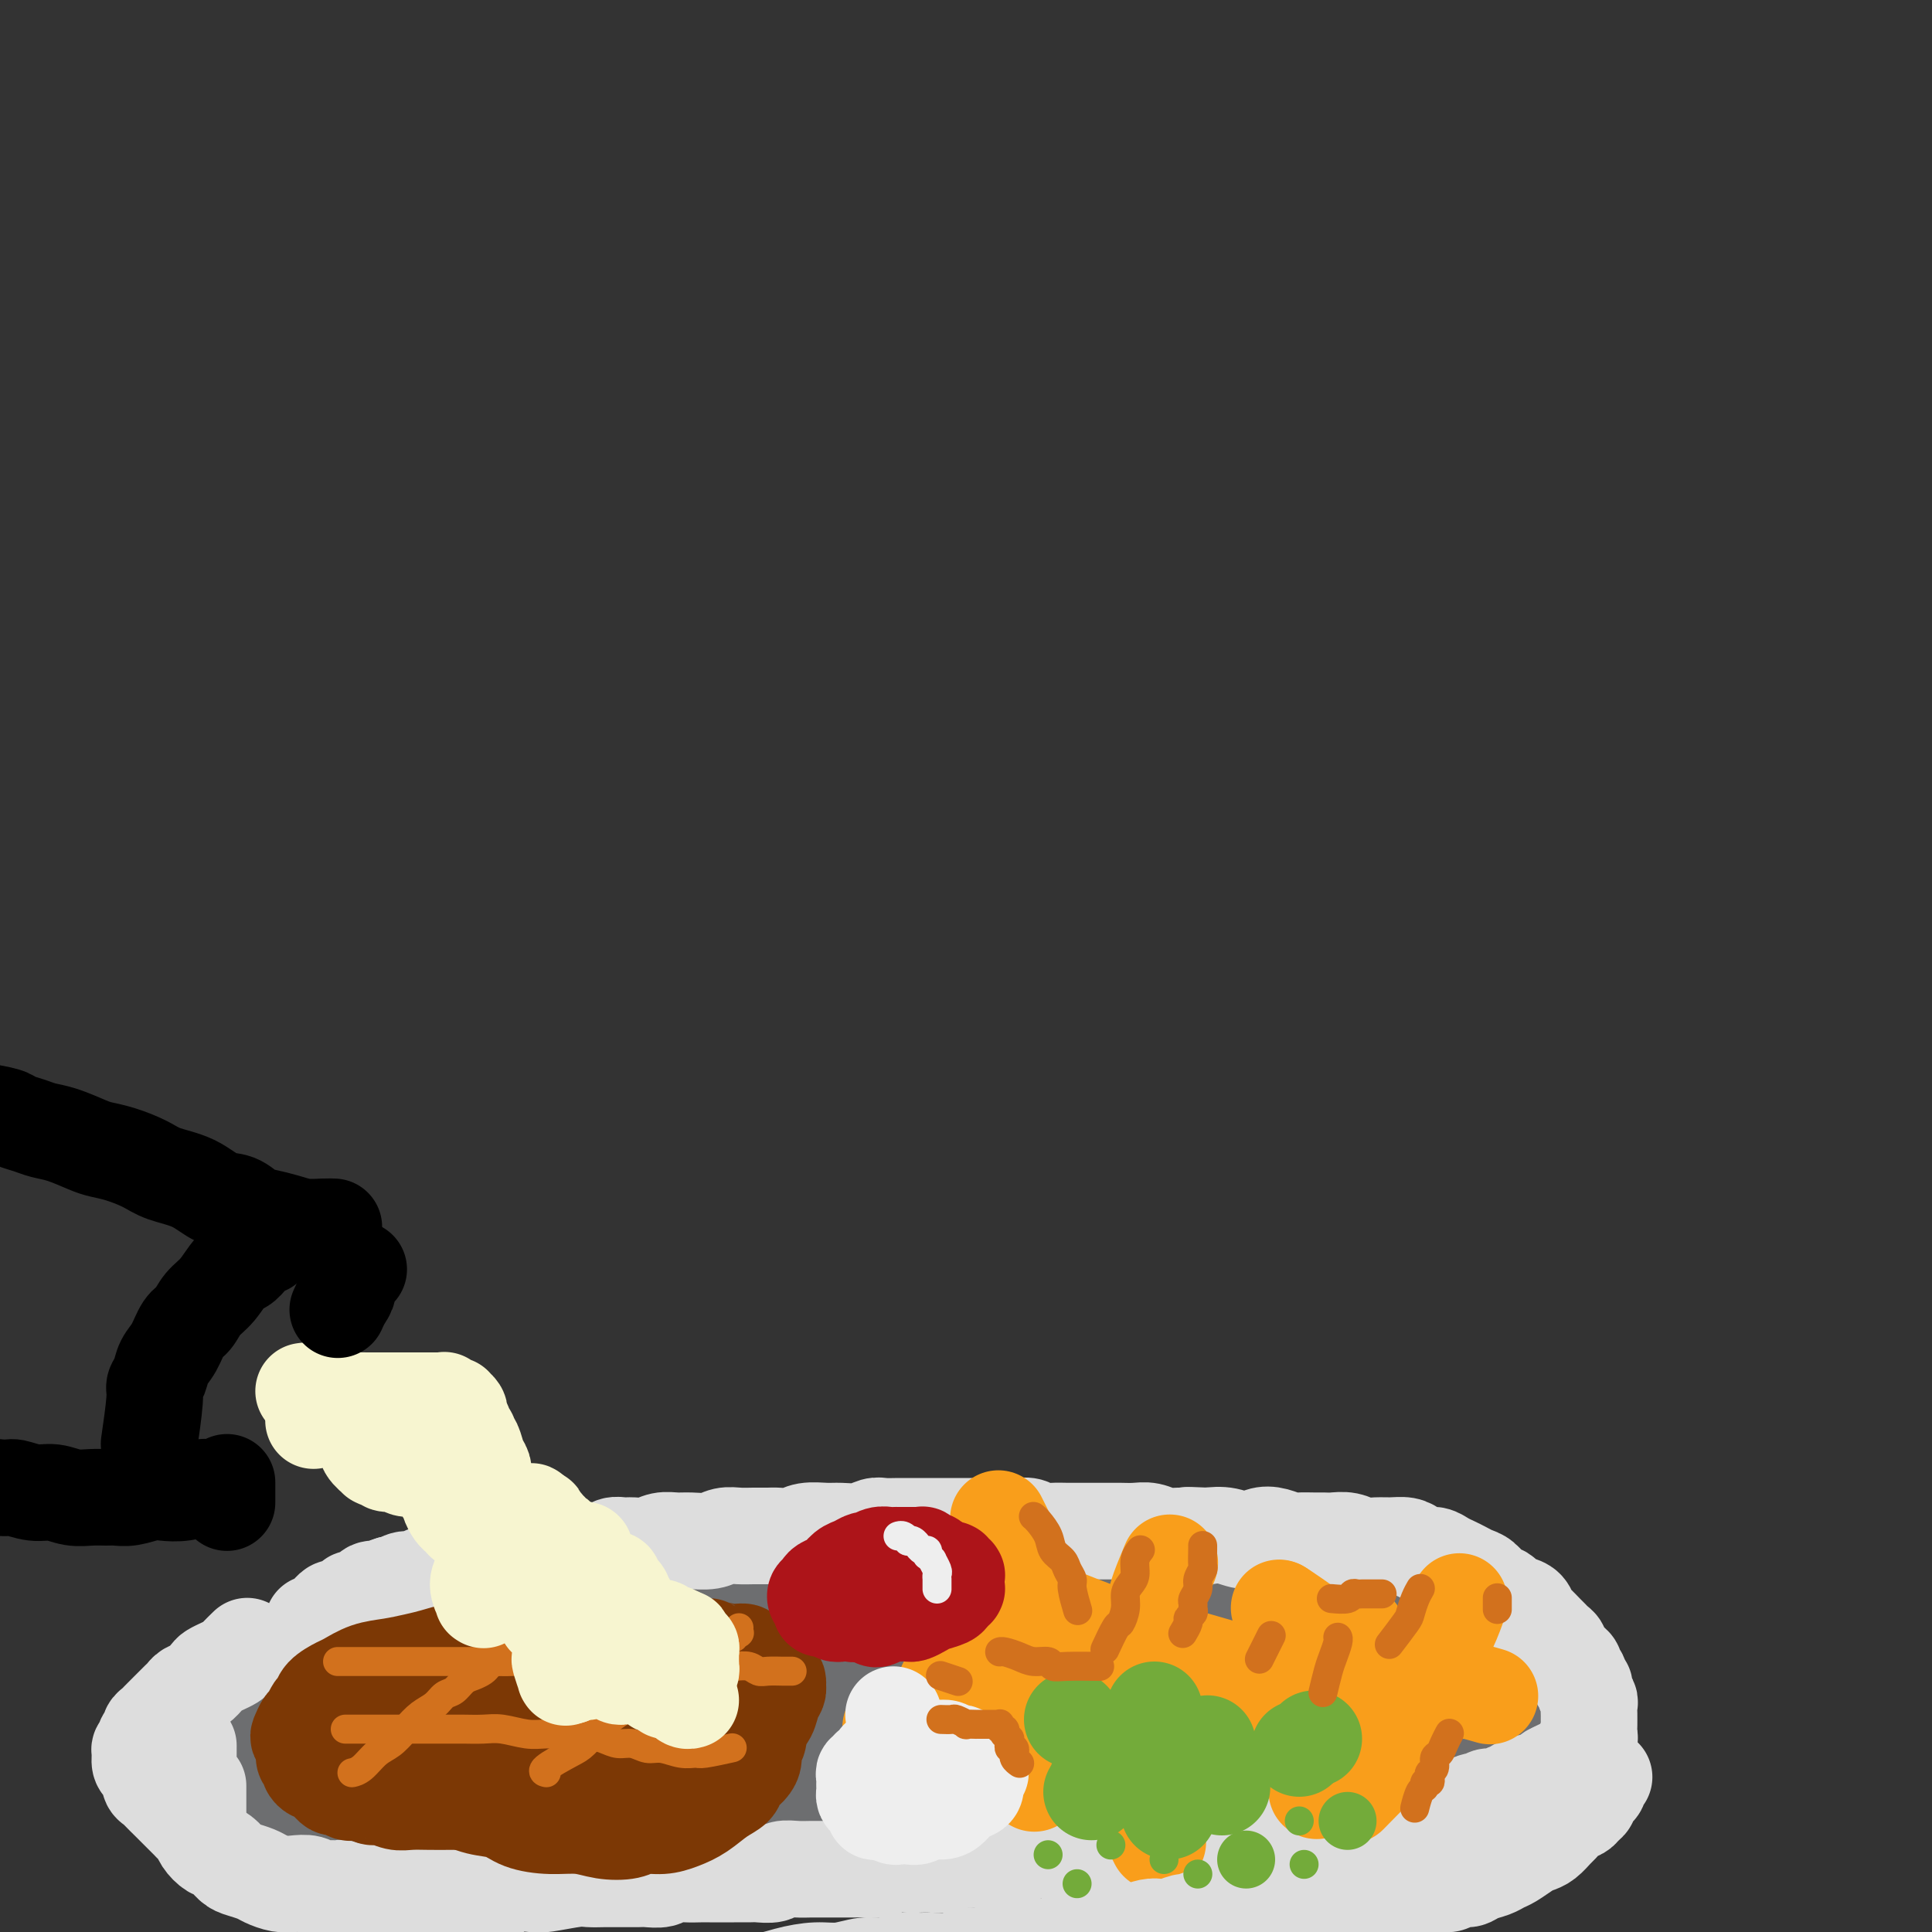<svg viewBox='0 0 400 400' version='1.1' xmlns='http://www.w3.org/2000/svg' xmlns:xlink='http://www.w3.org/1999/xlink'><rect x="0" y="0" width="400" height="400" fill="#333333" stroke="none"/><g fill='none' stroke='rgb(109,110,112)' stroke-width='20' stroke-linecap='round' stroke-linejoin='round'><path d='M99,331c-0.000,-0.000 -0.001,-0.000 0,0c0.001,0.000 0.003,0.000 0,0c-0.003,-0.000 -0.011,-0.001 0,0c0.011,0.001 0.040,0.004 0,0c-0.040,-0.004 -0.149,-0.016 0,0c0.149,0.016 0.558,0.060 0,0c-0.558,-0.060 -2.081,-0.222 -3,0c-0.919,0.222 -1.233,0.829 -2,1c-0.767,0.171 -1.987,-0.095 -3,0c-1.013,0.095 -1.819,0.550 -3,1c-1.181,0.450 -2.738,0.894 -4,1c-1.262,0.106 -2.230,-0.126 -3,0c-0.770,0.126 -1.342,0.611 -2,1c-0.658,0.389 -1.401,0.682 -2,1c-0.599,0.318 -1.053,0.662 -2,1c-0.947,0.338 -2.388,0.672 -3,1c-0.612,0.328 -0.394,0.650 -1,1c-0.606,0.350 -2.035,0.727 -3,1c-0.965,0.273 -1.466,0.442 -2,1c-0.534,0.558 -1.103,1.507 -2,2c-0.897,0.493 -2.124,0.532 -3,1c-0.876,0.468 -1.401,1.364 -2,2c-0.599,0.636 -1.274,1.012 -2,1c-0.726,-0.012 -1.505,-0.410 -2,0c-0.495,0.410 -0.706,1.630 -1,2c-0.294,0.370 -0.671,-0.108 -1,0c-0.329,0.108 -0.609,0.803 -1,1c-0.391,0.197 -0.893,-0.102 -1,0c-0.107,0.102 0.181,0.606 0,1c-0.181,0.394 -0.832,0.678 -1,1c-0.168,0.322 0.147,0.681 0,1c-0.147,0.319 -0.757,0.597 -1,1c-0.243,0.403 -0.118,0.930 0,1c0.118,0.070 0.228,-0.318 0,0c-0.228,0.318 -0.793,1.342 -1,2c-0.207,0.658 -0.055,0.951 0,1c0.055,0.049 0.015,-0.144 0,0c-0.015,0.144 -0.004,0.626 0,1c0.004,0.374 -0.000,0.639 0,1c0.000,0.361 0.004,0.819 0,1c-0.004,0.181 -0.016,0.086 0,0c0.016,-0.086 0.060,-0.164 0,0c-0.060,0.164 -0.224,0.568 0,1c0.224,0.432 0.835,0.892 1,1c0.165,0.108 -0.118,-0.136 0,0c0.118,0.136 0.635,0.651 1,1c0.365,0.349 0.577,0.531 1,1c0.423,0.469 1.057,1.225 2,2c0.943,0.775 2.196,1.571 3,2c0.804,0.429 1.160,0.492 2,1c0.840,0.508 2.165,1.459 3,2c0.835,0.541 1.180,0.670 2,1c0.820,0.330 2.113,0.862 3,1c0.887,0.138 1.367,-0.118 2,0c0.633,0.118 1.418,0.609 2,1c0.582,0.391 0.960,0.682 2,1c1.040,0.318 2.742,0.662 4,1c1.258,0.338 2.074,0.668 3,1c0.926,0.332 1.963,0.666 3,1'/><path d='M82,379c5.209,2.099 3.730,1.347 4,1c0.270,-0.347 2.288,-0.290 4,0c1.712,0.290 3.119,0.814 4,1c0.881,0.186 1.235,0.036 2,0c0.765,-0.036 1.940,0.043 3,0c1.060,-0.043 2.006,-0.208 4,0c1.994,0.208 5.037,0.788 7,1c1.963,0.212 2.847,0.057 4,0c1.153,-0.057 2.577,-0.015 4,0c1.423,0.015 2.846,0.004 4,0c1.154,-0.004 2.040,-0.001 3,0c0.960,0.001 1.993,0.001 3,0c1.007,-0.001 1.987,-0.004 3,0c1.013,0.004 2.060,0.015 3,0c0.940,-0.015 1.775,-0.057 3,0c1.225,0.057 2.841,0.212 4,0c1.159,-0.212 1.859,-0.793 3,-1c1.141,-0.207 2.721,-0.041 4,0c1.279,0.041 2.257,-0.042 3,0c0.743,0.042 1.251,0.208 2,0c0.749,-0.208 1.740,-0.792 3,-1c1.260,-0.208 2.790,-0.042 4,0c1.210,0.042 2.098,-0.040 3,0c0.902,0.040 1.816,0.203 3,0c1.184,-0.203 2.638,-0.771 4,-1c1.362,-0.229 2.633,-0.118 4,0c1.367,0.118 2.831,0.241 4,0c1.169,-0.241 2.044,-0.848 3,-1c0.956,-0.152 1.992,0.152 3,0c1.008,-0.152 1.988,-0.759 3,-1c1.012,-0.241 2.056,-0.116 3,0c0.944,0.116 1.789,0.223 3,0c1.211,-0.223 2.788,-0.778 4,-1c1.212,-0.222 2.057,-0.112 3,0c0.943,0.112 1.982,0.227 3,0c1.018,-0.227 2.015,-0.797 3,-1c0.985,-0.203 1.958,-0.040 3,0c1.042,0.040 2.154,-0.042 3,0c0.846,0.042 1.427,0.207 2,0c0.573,-0.207 1.139,-0.788 2,-1c0.861,-0.212 2.016,-0.057 3,0c0.984,0.057 1.797,0.015 3,0c1.203,-0.015 2.796,-0.004 4,0c1.204,0.004 2.018,0.001 3,0c0.982,-0.001 2.132,-0.000 3,0c0.868,0.000 1.454,0.000 2,0c0.546,-0.000 1.053,-0.000 2,0c0.947,0.000 2.336,0.000 3,0c0.664,-0.000 0.603,-0.001 1,0c0.397,0.001 1.251,0.004 2,0c0.749,-0.004 1.393,-0.015 2,0c0.607,0.015 1.178,0.057 2,0c0.822,-0.057 1.897,-0.212 3,0c1.103,0.212 2.235,0.790 3,1c0.765,0.210 1.164,0.053 2,0c0.836,-0.053 2.108,-0.000 3,0c0.892,0.000 1.404,-0.051 2,0c0.596,0.051 1.276,0.206 2,0c0.724,-0.206 1.493,-0.773 2,-1c0.507,-0.227 0.754,-0.113 1,0'/><path d='M264,374c7.771,-0.000 3.199,-0.000 2,0c-1.199,0.000 0.975,0.000 2,0c1.025,-0.000 0.901,-0.000 1,0c0.099,0.000 0.421,0.000 1,0c0.579,-0.000 1.415,-0.000 2,0c0.585,0.000 0.919,0.001 2,0c1.081,-0.001 2.908,-0.004 4,0c1.092,0.004 1.447,0.015 2,0c0.553,-0.015 1.304,-0.055 2,0c0.696,0.055 1.337,0.207 2,0c0.663,-0.207 1.347,-0.772 2,-1c0.653,-0.228 1.274,-0.118 2,0c0.726,0.118 1.556,0.243 2,0c0.444,-0.243 0.503,-0.854 1,-1c0.497,-0.146 1.432,0.172 2,0c0.568,-0.172 0.767,-0.834 1,-1c0.233,-0.166 0.499,0.163 1,0c0.501,-0.163 1.236,-0.817 2,-1c0.764,-0.183 1.557,0.106 2,0c0.443,-0.106 0.538,-0.607 1,-1c0.462,-0.393 1.292,-0.679 2,-1c0.708,-0.321 1.293,-0.677 2,-1c0.707,-0.323 1.537,-0.612 2,-1c0.463,-0.388 0.559,-0.873 1,-1c0.441,-0.127 1.227,0.106 2,0c0.773,-0.106 1.531,-0.550 2,-1c0.469,-0.450 0.647,-0.904 1,-1c0.353,-0.096 0.882,0.168 1,0c0.118,-0.168 -0.175,-0.766 0,-1c0.175,-0.234 0.816,-0.104 1,0c0.184,0.104 -0.090,0.182 0,0c0.090,-0.182 0.545,-0.625 1,-1c0.455,-0.375 0.910,-0.682 1,-1c0.090,-0.318 -0.186,-0.649 0,-1c0.186,-0.351 0.835,-0.724 1,-1c0.165,-0.276 -0.152,-0.455 0,-1c0.152,-0.545 0.774,-1.454 1,-2c0.226,-0.546 0.057,-0.727 0,-1c-0.057,-0.273 -0.000,-0.637 0,-1c0.000,-0.363 -0.055,-0.726 0,-1c0.055,-0.274 0.222,-0.459 0,-1c-0.222,-0.541 -0.832,-1.440 -1,-2c-0.168,-0.560 0.107,-0.783 0,-1c-0.107,-0.217 -0.596,-0.429 -1,-1c-0.404,-0.571 -0.723,-1.501 -1,-2c-0.277,-0.499 -0.511,-0.568 -1,-1c-0.489,-0.432 -1.234,-1.229 -2,-2c-0.766,-0.771 -1.553,-1.516 -2,-2c-0.447,-0.484 -0.555,-0.706 -1,-1c-0.445,-0.294 -1.229,-0.660 -2,-1c-0.771,-0.340 -1.529,-0.654 -2,-1c-0.471,-0.346 -0.653,-0.723 -1,-1c-0.347,-0.277 -0.858,-0.455 -2,-1c-1.142,-0.545 -2.914,-1.456 -4,-2c-1.086,-0.544 -1.484,-0.720 -2,-1c-0.516,-0.280 -1.149,-0.663 -2,-1c-0.851,-0.337 -1.922,-0.629 -3,-1c-1.078,-0.371 -2.165,-0.820 -3,-1c-0.835,-0.180 -1.417,-0.090 -2,0'/><path d='M286,329c-3.321,-1.309 -2.623,-1.083 -3,-1c-0.377,0.083 -1.828,0.021 -3,0c-1.172,-0.021 -2.066,-0.002 -3,0c-0.934,0.002 -1.910,-0.014 -3,0c-1.090,0.014 -2.295,0.056 -3,0c-0.705,-0.056 -0.911,-0.211 -2,0c-1.089,0.211 -3.062,0.789 -4,1c-0.938,0.211 -0.840,0.057 -1,0c-0.160,-0.057 -0.579,-0.015 -1,0c-0.421,0.015 -0.845,0.004 -1,0c-0.155,-0.004 -0.042,-0.001 0,0c0.042,0.001 0.012,0.000 0,0c-0.012,-0.000 -0.005,0.001 0,0c0.005,-0.001 0.007,-0.003 0,0c-0.007,0.003 -0.022,0.011 0,0c0.022,-0.011 0.082,-0.040 0,0c-0.082,0.040 -0.305,0.151 0,0c0.305,-0.151 1.137,-0.562 2,-1c0.863,-0.438 1.755,-0.902 3,-1c1.245,-0.098 2.843,0.169 4,0c1.157,-0.169 1.874,-0.774 3,-1c1.126,-0.226 2.660,-0.072 4,0c1.340,0.072 2.487,0.061 4,0c1.513,-0.061 3.391,-0.172 5,0c1.609,0.172 2.948,0.627 4,1c1.052,0.373 1.818,0.662 3,1c1.182,0.338 2.781,0.723 4,1c1.219,0.277 2.059,0.445 3,1c0.941,0.555 1.982,1.496 3,2c1.018,0.504 2.012,0.572 3,1c0.988,0.428 1.970,1.217 3,2c1.030,0.783 2.107,1.561 3,2c0.893,0.439 1.602,0.540 2,1c0.398,0.460 0.485,1.279 1,2c0.515,0.721 1.458,1.344 2,2c0.542,0.656 0.682,1.344 1,2c0.318,0.656 0.814,1.279 1,2c0.186,0.721 0.061,1.540 0,2c-0.061,0.460 -0.058,0.561 0,1c0.058,0.439 0.171,1.216 0,2c-0.171,0.784 -0.626,1.575 -1,2c-0.374,0.425 -0.669,0.484 -1,1c-0.331,0.516 -0.699,1.489 -1,2c-0.301,0.511 -0.535,0.560 -1,1c-0.465,0.440 -1.163,1.270 -2,2c-0.837,0.730 -1.815,1.362 -3,2c-1.185,0.638 -2.577,1.284 -4,2c-1.423,0.716 -2.876,1.501 -4,2c-1.124,0.499 -1.919,0.712 -3,1c-1.081,0.288 -2.448,0.650 -4,1c-1.552,0.350 -3.288,0.686 -5,1c-1.712,0.314 -3.398,0.605 -5,1c-1.602,0.395 -3.119,0.893 -5,1c-1.881,0.107 -4.126,-0.178 -6,0c-1.874,0.178 -3.378,0.817 -5,1c-1.622,0.183 -3.363,-0.092 -5,0c-1.637,0.092 -3.171,0.550 -5,1c-1.829,0.450 -3.954,0.890 -6,1c-2.046,0.110 -4.013,-0.112 -6,0c-1.987,0.112 -3.993,0.556 -6,1'/><path d='M242,374c-9.214,1.019 -5.250,0.066 -5,0c0.250,-0.066 -3.215,0.756 -6,1c-2.785,0.244 -4.891,-0.088 -7,0c-2.109,0.088 -4.221,0.597 -6,1c-1.779,0.403 -3.223,0.699 -5,1c-1.777,0.301 -3.886,0.607 -6,1c-2.114,0.393 -4.233,0.875 -6,1c-1.767,0.125 -3.182,-0.106 -5,0c-1.818,0.106 -4.039,0.549 -6,1c-1.961,0.451 -3.661,0.909 -5,1c-1.339,0.091 -2.318,-0.186 -4,0c-1.682,0.186 -4.066,0.834 -6,1c-1.934,0.166 -3.419,-0.152 -5,0c-1.581,0.152 -3.258,0.773 -5,1c-1.742,0.227 -3.551,0.061 -5,0c-1.449,-0.061 -2.540,-0.016 -4,0c-1.460,0.016 -3.289,0.004 -5,0c-1.711,-0.004 -3.304,-0.001 -5,0c-1.696,0.001 -3.496,0.000 -5,0c-1.504,-0.000 -2.714,-0.000 -4,0c-1.286,0.000 -2.650,0.000 -4,0c-1.350,-0.000 -2.685,0.000 -4,0c-1.315,-0.000 -2.609,-0.000 -4,0c-1.391,0.000 -2.879,0.001 -4,0c-1.121,-0.001 -1.874,-0.004 -3,0c-1.126,0.004 -2.626,0.015 -4,0c-1.374,-0.015 -2.622,-0.058 -4,0c-1.378,0.058 -2.885,0.215 -4,0c-1.115,-0.215 -1.840,-0.804 -3,-1c-1.160,-0.196 -2.757,0.000 -4,0c-1.243,-0.000 -2.132,-0.196 -3,0c-0.868,0.196 -1.716,0.786 -3,1c-1.284,0.214 -3.005,0.053 -4,0c-0.995,-0.053 -1.263,0.001 -2,0c-0.737,-0.001 -1.941,-0.057 -3,0c-1.059,0.057 -1.971,0.226 -3,0c-1.029,-0.226 -2.174,-0.848 -3,-1c-0.826,-0.152 -1.335,0.166 -2,0c-0.665,-0.166 -1.488,-0.815 -2,-1c-0.512,-0.185 -0.712,0.094 -1,0c-0.288,-0.094 -0.665,-0.560 -1,-1c-0.335,-0.440 -0.630,-0.853 -1,-1c-0.370,-0.147 -0.816,-0.028 -1,0c-0.184,0.028 -0.106,-0.034 0,0c0.106,0.034 0.238,0.164 0,0c-0.238,-0.164 -0.847,-0.621 -1,-1c-0.153,-0.379 0.151,-0.679 0,-1c-0.151,-0.321 -0.759,-0.663 -1,-1c-0.241,-0.337 -0.117,-0.667 0,-1c0.117,-0.333 0.228,-0.667 0,-1c-0.228,-0.333 -0.794,-0.666 -1,-1c-0.206,-0.334 -0.051,-0.670 0,-1c0.051,-0.330 -0.001,-0.656 0,-1c0.001,-0.344 0.056,-0.706 0,-1c-0.056,-0.294 -0.222,-0.518 0,-1c0.222,-0.482 0.832,-1.220 1,-2c0.168,-0.780 -0.107,-1.601 0,-2c0.107,-0.399 0.596,-0.375 1,-1c0.404,-0.625 0.724,-1.899 1,-3c0.276,-1.101 0.507,-2.029 1,-3c0.493,-0.971 1.246,-1.986 2,-3'/><path d='M73,355c1.116,-2.834 0.907,-1.918 1,-2c0.093,-0.082 0.490,-1.161 1,-2c0.510,-0.839 1.134,-1.436 2,-2c0.866,-0.564 1.974,-1.093 3,-2c1.026,-0.907 1.969,-2.193 3,-3c1.031,-0.807 2.151,-1.137 4,-2c1.849,-0.863 4.426,-2.259 6,-3c1.574,-0.741 2.143,-0.829 3,-1c0.857,-0.171 2.002,-0.427 3,-1c0.998,-0.573 1.848,-1.463 3,-2c1.152,-0.537 2.604,-0.721 4,-1c1.396,-0.279 2.736,-0.653 4,-1c1.264,-0.347 2.452,-0.667 4,-1c1.548,-0.333 3.456,-0.681 5,-1c1.544,-0.319 2.723,-0.611 4,-1c1.277,-0.389 2.651,-0.875 4,-1c1.349,-0.125 2.674,0.111 4,0c1.326,-0.111 2.652,-0.569 4,-1c1.348,-0.431 2.719,-0.833 4,-1c1.281,-0.167 2.471,-0.097 4,0c1.529,0.097 3.398,0.222 5,0c1.602,-0.222 2.939,-0.792 4,-1c1.061,-0.208 1.847,-0.056 3,0c1.153,0.056 2.675,0.015 4,0c1.325,-0.015 2.454,-0.004 4,0c1.546,0.004 3.508,0.001 5,0c1.492,-0.001 2.513,-0.000 4,0c1.487,0.000 3.440,0.000 5,0c1.560,-0.000 2.726,-0.001 4,0c1.274,0.001 2.655,0.004 4,0c1.345,-0.004 2.655,-0.015 4,0c1.345,0.015 2.726,0.057 4,0c1.274,-0.057 2.440,-0.212 4,0c1.560,0.212 3.512,0.793 5,1c1.488,0.207 2.511,0.040 4,0c1.489,-0.040 3.443,0.046 5,0c1.557,-0.046 2.716,-0.222 4,0c1.284,0.222 2.692,0.844 4,1c1.308,0.156 2.517,-0.154 4,0c1.483,0.154 3.240,0.773 5,1c1.760,0.227 3.524,0.061 5,0c1.476,-0.061 2.663,-0.016 4,0c1.337,0.016 2.822,0.004 4,0c1.178,-0.004 2.049,-0.001 3,0c0.951,0.001 1.984,0.000 3,0c1.016,-0.000 2.016,-0.000 3,0c0.984,0.000 1.952,0.001 3,0c1.048,-0.001 2.175,-0.004 3,0c0.825,0.004 1.349,0.015 2,0c0.651,-0.015 1.428,-0.057 2,0c0.572,0.057 0.938,0.211 1,0c0.062,-0.211 -0.179,-0.789 0,-1c0.179,-0.211 0.780,-0.057 1,0c0.220,0.057 0.059,0.015 0,0c-0.059,-0.015 -0.016,-0.004 0,0c0.016,0.004 0.004,0.001 0,0c-0.004,-0.001 -0.001,-0.000 0,0c0.001,0.000 0.000,0.000 0,0c-0.000,-0.000 -0.000,-0.000 0,0c0.000,0.000 0.000,0.000 0,0'/><path d='M262,328c19.106,0.203 5.372,0.212 0,0c-5.372,-0.212 -2.381,-0.645 -2,-1c0.381,-0.355 -1.848,-0.632 -4,-1c-2.152,-0.368 -4.226,-0.827 -6,-1c-1.774,-0.173 -3.248,-0.062 -5,0c-1.752,0.062 -3.782,0.073 -6,0c-2.218,-0.073 -4.624,-0.231 -7,0c-2.376,0.231 -4.721,0.849 -7,1c-2.279,0.151 -4.491,-0.166 -7,0c-2.509,0.166 -5.315,0.814 -8,1c-2.685,0.186 -5.249,-0.091 -8,0c-2.751,0.091 -5.689,0.549 -8,1c-2.311,0.451 -3.996,0.894 -6,1c-2.004,0.106 -4.327,-0.125 -7,0c-2.673,0.125 -5.697,0.607 -8,1c-2.303,0.393 -3.885,0.697 -6,1c-2.115,0.303 -4.764,0.603 -7,1c-2.236,0.397 -4.060,0.890 -6,1c-1.940,0.110 -3.995,-0.163 -6,0c-2.005,0.163 -3.960,0.762 -6,1c-2.040,0.238 -4.166,0.117 -6,0c-1.834,-0.117 -3.378,-0.228 -5,0c-1.622,0.228 -3.322,0.797 -5,1c-1.678,0.203 -3.333,0.040 -5,0c-1.667,-0.040 -3.346,0.045 -5,0c-1.654,-0.045 -3.285,-0.218 -5,0c-1.715,0.218 -3.515,0.828 -5,1c-1.485,0.172 -2.653,-0.095 -4,0c-1.347,0.095 -2.871,0.550 -4,1c-1.129,0.450 -1.863,0.894 -3,1c-1.137,0.106 -2.677,-0.126 -4,0c-1.323,0.126 -2.427,0.610 -4,1c-1.573,0.390 -3.614,0.686 -5,1c-1.386,0.314 -2.119,0.648 -3,1c-0.881,0.352 -1.912,0.724 -3,1c-1.088,0.276 -2.235,0.458 -3,1c-0.765,0.542 -1.150,1.444 -2,2c-0.850,0.556 -2.164,0.765 -3,1c-0.836,0.235 -1.192,0.496 -2,1c-0.808,0.504 -2.066,1.251 -3,2c-0.934,0.749 -1.544,1.499 -2,2c-0.456,0.501 -0.757,0.752 -1,1c-0.243,0.248 -0.428,0.491 -1,1c-0.572,0.509 -1.530,1.283 -2,2c-0.470,0.717 -0.451,1.376 -1,2c-0.549,0.624 -1.665,1.214 -2,2c-0.335,0.786 0.110,1.769 0,2c-0.110,0.231 -0.774,-0.291 -1,0c-0.226,0.291 -0.014,1.395 0,2c0.014,0.605 -0.170,0.710 0,1c0.170,0.290 0.695,0.764 1,1c0.305,0.236 0.390,0.234 1,1c0.610,0.766 1.746,2.299 3,3c1.254,0.701 2.626,0.569 4,1c1.374,0.431 2.750,1.425 4,2c1.250,0.575 2.374,0.732 4,1c1.626,0.268 3.753,0.646 6,1c2.247,0.354 4.613,0.682 7,1c2.387,0.318 4.797,0.624 7,1c2.203,0.376 4.201,0.822 7,1c2.799,0.178 6.400,0.089 10,0'/><path d='M107,377c8.023,1.000 7.580,1.000 9,1c1.420,0.000 4.702,0.001 8,0c3.298,-0.001 6.612,-0.002 10,0c3.388,0.002 6.850,0.008 10,0c3.150,-0.008 5.987,-0.028 8,0c2.013,0.028 3.201,0.106 8,0c4.799,-0.106 13.208,-0.395 18,-1c4.792,-0.605 5.967,-1.527 8,-2c2.033,-0.473 4.925,-0.498 8,-1c3.075,-0.502 6.334,-1.483 9,-2c2.666,-0.517 4.740,-0.571 7,-1c2.260,-0.429 4.707,-1.232 7,-2c2.293,-0.768 4.434,-1.500 7,-2c2.566,-0.500 5.559,-0.768 8,-1c2.441,-0.232 4.329,-0.429 6,-1c1.671,-0.571 3.124,-1.515 5,-2c1.876,-0.485 4.175,-0.511 6,-1c1.825,-0.489 3.176,-1.440 5,-2c1.824,-0.560 4.123,-0.727 6,-1c1.877,-0.273 3.333,-0.652 5,-1c1.667,-0.348 3.544,-0.667 5,-1c1.456,-0.333 2.490,-0.682 4,-1c1.510,-0.318 3.497,-0.606 5,-1c1.503,-0.394 2.523,-0.893 4,-1c1.477,-0.107 3.411,0.178 5,0c1.589,-0.178 2.834,-0.818 4,-1c1.166,-0.182 2.251,0.095 3,0c0.749,-0.095 1.160,-0.562 2,-1c0.840,-0.438 2.110,-0.849 3,-1c0.890,-0.151 1.400,-0.044 2,0c0.600,0.044 1.289,0.026 2,0c0.711,-0.026 1.444,-0.060 2,0c0.556,0.060 0.933,0.212 1,0c0.067,-0.212 -0.178,-0.789 0,-1c0.178,-0.211 0.780,-0.057 1,0c0.220,0.057 0.059,0.016 0,0c-0.059,-0.016 -0.015,-0.007 0,0c0.015,0.007 0.002,0.014 0,0c-0.002,-0.014 0.009,-0.047 0,0c-0.009,0.047 -0.037,0.175 0,0c0.037,-0.175 0.140,-0.651 0,-1c-0.140,-0.349 -0.523,-0.569 -1,-1c-0.477,-0.431 -1.047,-1.071 -2,-2c-0.953,-0.929 -2.288,-2.147 -4,-3c-1.712,-0.853 -3.801,-1.343 -6,-2c-2.199,-0.657 -4.507,-1.483 -7,-2c-2.493,-0.517 -5.172,-0.727 -8,-1c-2.828,-0.273 -5.806,-0.610 -9,-1c-3.194,-0.390 -6.603,-0.833 -10,-1c-3.397,-0.167 -6.781,-0.057 -10,0c-3.219,0.057 -6.272,0.061 -10,0c-3.728,-0.061 -8.130,-0.186 -12,0c-3.870,0.186 -7.206,0.684 -11,1c-3.794,0.316 -8.045,0.451 -12,1c-3.955,0.549 -7.614,1.512 -11,2c-3.386,0.488 -6.498,0.501 -10,1c-3.502,0.499 -7.392,1.484 -11,2c-3.608,0.516 -6.933,0.562 -10,1c-3.067,0.438 -5.876,1.268 -9,2c-3.124,0.732 -6.562,1.366 -10,2'/><path d='M145,348c-11.032,1.661 -8.113,0.812 -9,1c-0.887,0.188 -5.582,1.412 -9,2c-3.418,0.588 -5.561,0.539 -8,1c-2.439,0.461 -5.176,1.433 -8,2c-2.824,0.567 -5.735,0.729 -8,1c-2.265,0.271 -3.883,0.650 -6,1c-2.117,0.350 -4.734,0.672 -7,1c-2.266,0.328 -4.180,0.662 -6,1c-1.820,0.338 -3.545,0.679 -5,1c-1.455,0.321 -2.638,0.622 -4,1c-1.362,0.378 -2.901,0.833 -4,1c-1.099,0.167 -1.759,0.045 -2,0c-0.241,-0.045 -0.064,-0.012 0,0c0.064,0.012 0.015,0.003 0,0c-0.015,-0.003 0.005,-0.001 0,0c-0.005,0.001 -0.033,0.001 0,0c0.033,-0.001 0.129,-0.004 0,0c-0.129,0.004 -0.483,0.016 0,0c0.483,-0.016 1.802,-0.061 4,0c2.198,0.061 5.274,0.228 8,0c2.726,-0.228 5.103,-0.849 8,-1c2.897,-0.151 6.316,0.170 10,0c3.684,-0.170 7.633,-0.829 12,-1c4.367,-0.171 9.153,0.147 14,0c4.847,-0.147 9.757,-0.757 15,-1c5.243,-0.243 10.819,-0.118 16,0c5.181,0.118 9.966,0.228 16,0c6.034,-0.228 13.318,-0.793 19,-1c5.682,-0.207 9.763,-0.056 15,0c5.237,0.056 11.630,0.016 17,0c5.370,-0.016 9.715,-0.007 14,0c4.285,0.007 8.509,0.012 13,0c4.491,-0.012 9.248,-0.042 13,0c3.752,0.042 6.498,0.155 9,0c2.502,-0.155 4.761,-0.577 7,-1c2.239,-0.423 4.456,-0.845 6,-1c1.544,-0.155 2.413,-0.042 3,0c0.587,0.042 0.893,0.013 1,0c0.107,-0.013 0.014,-0.011 0,0c-0.014,0.011 0.051,0.033 0,0c-0.051,-0.033 -0.217,-0.119 0,0c0.217,0.119 0.816,0.442 0,0c-0.816,-0.442 -3.046,-1.649 -5,-2c-1.954,-0.351 -3.631,0.154 -6,0c-2.369,-0.154 -5.429,-0.966 -9,-1c-3.571,-0.034 -7.652,0.712 -11,1c-3.348,0.288 -5.963,0.120 -10,0c-4.037,-0.120 -9.497,-0.191 -14,0c-4.503,0.191 -8.048,0.644 -12,1c-3.952,0.356 -8.311,0.617 -13,1c-4.689,0.383 -9.709,0.890 -14,1c-4.291,0.110 -7.852,-0.177 -12,0c-4.148,0.177 -8.881,0.817 -13,1c-4.119,0.183 -7.623,-0.092 -11,0c-3.377,0.092 -6.626,0.550 -10,1c-3.374,0.450 -6.872,0.891 -10,1c-3.128,0.109 -5.885,-0.114 -8,0c-2.115,0.114 -3.588,0.567 -5,1c-1.412,0.433 -2.765,0.847 -4,1c-1.235,0.153 -2.353,0.044 -3,0c-0.647,-0.044 -0.824,-0.022 -1,0'/><path d='M118,361c-17.943,1.236 -4.799,0.328 0,0c4.799,-0.328 1.255,-0.074 0,0c-1.255,0.074 -0.219,-0.031 0,0c0.219,0.031 -0.378,0.200 1,0c1.378,-0.200 4.731,-0.768 7,-1c2.269,-0.232 3.453,-0.130 10,-1c6.547,-0.870 18.458,-2.714 26,-4c7.542,-1.286 10.714,-2.013 16,-3c5.286,-0.987 12.685,-2.234 18,-3c5.315,-0.766 8.546,-1.052 20,-3c11.454,-1.948 31.130,-5.556 39,-7c7.870,-1.444 3.935,-0.722 0,0'/></g>
<g fill='none' stroke='rgb(221,221,221)' stroke-width='20' stroke-linecap='round' stroke-linejoin='round'><path d='M51,341c0.000,-0.000 0.000,-0.000 0,0c-0.000,0.000 -0.001,0.001 0,0c0.001,-0.001 0.002,-0.002 0,0c-0.002,0.002 -0.007,0.007 0,0c0.007,-0.007 0.028,-0.027 0,0c-0.028,0.027 -0.104,0.101 0,0c0.104,-0.101 0.389,-0.378 0,0c-0.389,0.378 -1.451,1.410 -2,2c-0.549,0.590 -0.584,0.739 -1,1c-0.416,0.261 -1.215,0.633 -2,1c-0.785,0.367 -1.558,0.728 -2,1c-0.442,0.272 -0.552,0.454 -1,1c-0.448,0.546 -1.233,1.456 -2,2c-0.767,0.544 -1.515,0.723 -2,1c-0.485,0.277 -0.707,0.652 -1,1c-0.293,0.348 -0.656,0.671 -1,1c-0.344,0.329 -0.669,0.666 -1,1c-0.331,0.334 -0.667,0.667 -1,1c-0.333,0.333 -0.663,0.667 -1,1c-0.337,0.333 -0.683,0.667 -1,1c-0.317,0.333 -0.606,0.667 -1,1c-0.394,0.333 -0.894,0.667 -1,1c-0.106,0.333 0.182,0.666 0,1c-0.182,0.334 -0.834,0.671 -1,1c-0.166,0.329 0.154,0.652 0,1c-0.154,0.348 -0.783,0.722 -1,1c-0.217,0.278 -0.020,0.459 0,1c0.020,0.541 -0.135,1.440 0,2c0.135,0.560 0.560,0.779 1,1c0.440,0.221 0.895,0.444 1,1c0.105,0.556 -0.140,1.445 0,2c0.140,0.555 0.667,0.778 1,1c0.333,0.222 0.474,0.444 1,1c0.526,0.556 1.436,1.444 2,2c0.564,0.556 0.781,0.778 1,1c0.219,0.222 0.439,0.443 1,1c0.561,0.557 1.463,1.449 2,2c0.537,0.551 0.710,0.763 1,1c0.290,0.237 0.697,0.501 1,1c0.303,0.499 0.503,1.233 1,2c0.497,0.767 1.292,1.568 2,2c0.708,0.432 1.330,0.497 2,1c0.670,0.503 1.390,1.445 2,2c0.610,0.555 1.111,0.723 2,1c0.889,0.277 2.167,0.662 3,1c0.833,0.338 1.220,0.630 2,1c0.780,0.370 1.952,0.817 3,1c1.048,0.183 1.972,0.102 3,0c1.028,-0.102 2.158,-0.224 3,0c0.842,0.224 1.395,0.796 2,1c0.605,0.204 1.263,0.042 2,0c0.737,-0.042 1.552,0.038 2,0c0.448,-0.038 0.528,-0.192 1,0c0.472,0.192 1.336,0.731 2,1c0.664,0.269 1.129,0.268 2,0c0.871,-0.268 2.148,-0.804 3,-1c0.852,-0.196 1.280,-0.053 2,0c0.720,0.053 1.732,0.014 3,0c1.268,-0.014 2.791,-0.004 4,0c1.209,0.004 2.105,0.002 3,0'/><path d='M90,391c5.547,0.155 3.416,0.043 3,0c-0.416,-0.043 0.884,-0.015 2,0c1.116,0.015 2.050,0.018 3,0c0.950,-0.018 1.917,-0.056 3,0c1.083,0.056 2.282,0.207 3,0c0.718,-0.207 0.954,-0.774 2,-1c1.046,-0.226 2.903,-0.113 4,0c1.097,0.113 1.435,0.226 3,0c1.565,-0.226 4.358,-0.793 6,-1c1.642,-0.207 2.135,-0.055 3,0c0.865,0.055 2.103,0.015 3,0c0.897,-0.015 1.451,-0.003 2,0c0.549,0.003 1.091,-0.003 2,0c0.909,0.003 2.186,0.015 3,0c0.814,-0.015 1.167,-0.057 2,0c0.833,0.057 2.147,0.211 3,0c0.853,-0.211 1.244,-0.789 2,-1c0.756,-0.211 1.878,-0.057 3,0c1.122,0.057 2.244,0.015 3,0c0.756,-0.015 1.146,-0.004 2,0c0.854,0.004 2.172,0.002 3,0c0.828,-0.002 1.165,-0.004 2,0c0.835,0.004 2.166,0.015 3,0c0.834,-0.015 1.171,-0.057 2,0c0.829,0.057 2.150,0.211 3,0c0.850,-0.211 1.227,-0.789 2,-1c0.773,-0.211 1.940,-0.057 3,0c1.060,0.057 2.012,0.015 3,0c0.988,-0.015 2.011,-0.003 3,0c0.989,0.003 1.944,-0.003 3,0c1.056,0.003 2.212,0.015 3,0c0.788,-0.015 1.207,-0.056 2,0c0.793,0.056 1.958,0.211 3,0c1.042,-0.211 1.959,-0.788 3,-1c1.041,-0.212 2.204,-0.061 3,0c0.796,0.061 1.225,0.030 2,0c0.775,-0.030 1.897,-0.061 3,0c1.103,0.061 2.186,0.212 3,0c0.814,-0.212 1.359,-0.788 2,-1c0.641,-0.212 1.379,-0.061 2,0c0.621,0.061 1.124,0.031 2,0c0.876,-0.031 2.125,-0.065 3,0c0.875,0.065 1.375,0.228 2,0c0.625,-0.228 1.375,-0.846 2,-1c0.625,-0.154 1.126,0.155 2,0c0.874,-0.155 2.121,-0.774 3,-1c0.879,-0.226 1.390,-0.061 2,0c0.610,0.061 1.318,0.016 2,0c0.682,-0.016 1.337,-0.003 2,0c0.663,0.003 1.333,-0.003 2,0c0.667,0.003 1.330,0.015 2,0c0.670,-0.015 1.348,-0.055 2,0c0.652,0.055 1.278,0.207 2,0c0.722,-0.207 1.541,-0.773 2,-1c0.459,-0.227 0.560,-0.113 1,0c0.440,0.113 1.220,0.227 2,0c0.780,-0.227 1.560,-0.796 2,-1c0.440,-0.204 0.541,-0.044 1,0c0.459,0.044 1.278,-0.026 2,0c0.722,0.026 1.349,0.150 2,0c0.651,-0.150 1.325,-0.575 2,-1'/><path d='M242,380c7.247,-0.702 2.366,0.544 1,1c-1.366,0.456 0.785,0.122 2,0c1.215,-0.122 1.494,-0.033 2,0c0.506,0.033 1.238,0.008 2,0c0.762,-0.008 1.555,-0.001 2,0c0.445,0.001 0.542,-0.003 1,0c0.458,0.003 1.277,0.015 2,0c0.723,-0.015 1.349,-0.055 2,0c0.651,0.055 1.325,0.207 2,0c0.675,-0.207 1.351,-0.773 2,-1c0.649,-0.227 1.272,-0.113 2,0c0.728,0.113 1.561,0.226 2,0c0.439,-0.226 0.484,-0.793 1,-1c0.516,-0.207 1.504,-0.056 2,0c0.496,0.056 0.499,0.015 1,0c0.501,-0.015 1.500,-0.004 2,0c0.500,0.004 0.500,0.001 1,0c0.500,-0.001 1.499,-0.001 2,0c0.501,0.001 0.504,0.001 1,0c0.496,-0.001 1.484,-0.004 2,0c0.516,0.004 0.558,0.015 1,0c0.442,-0.015 1.283,-0.057 2,0c0.717,0.057 1.309,0.211 2,0c0.691,-0.211 1.480,-0.788 2,-1c0.520,-0.212 0.769,-0.061 1,0c0.231,0.061 0.442,0.030 1,0c0.558,-0.030 1.463,-0.061 2,0c0.537,0.061 0.707,0.213 1,0c0.293,-0.213 0.708,-0.793 1,-1c0.292,-0.207 0.459,-0.042 1,0c0.541,0.042 1.455,-0.040 2,0c0.545,0.040 0.720,0.203 1,0c0.280,-0.203 0.665,-0.772 1,-1c0.335,-0.228 0.620,-0.114 1,0c0.380,0.114 0.857,0.228 1,0c0.143,-0.228 -0.046,-0.797 0,-1c0.046,-0.203 0.327,-0.041 1,0c0.673,0.041 1.737,-0.041 2,0c0.263,0.041 -0.277,0.203 0,0c0.277,-0.203 1.369,-0.773 2,-1c0.631,-0.227 0.799,-0.112 1,0c0.201,0.112 0.434,0.222 1,0c0.566,-0.222 1.464,-0.776 2,-1c0.536,-0.224 0.711,-0.117 1,0c0.289,0.117 0.693,0.242 1,0c0.307,-0.242 0.516,-0.853 1,-1c0.484,-0.147 1.243,0.171 2,0c0.757,-0.171 1.512,-0.829 2,-1c0.488,-0.171 0.709,0.147 1,0c0.291,-0.147 0.651,-0.757 1,-1c0.349,-0.243 0.685,-0.118 1,0c0.315,0.118 0.609,0.229 1,0c0.391,-0.229 0.879,-0.797 1,-1c0.121,-0.203 -0.126,-0.039 0,0c0.126,0.039 0.625,-0.046 1,0c0.375,0.046 0.625,0.222 1,0c0.375,-0.222 0.874,-0.843 1,-1c0.126,-0.157 -0.120,0.150 0,0c0.120,-0.150 0.606,-0.757 1,-1c0.394,-0.243 0.697,-0.121 1,0'/><path d='M322,367c5.371,-1.642 1.299,-0.248 0,0c-1.299,0.248 0.174,-0.652 1,-1c0.826,-0.348 1.005,-0.145 1,0c-0.005,0.145 -0.194,0.232 0,0c0.194,-0.232 0.773,-0.783 1,-1c0.227,-0.217 0.103,-0.100 0,0c-0.103,0.100 -0.186,0.181 0,0c0.186,-0.181 0.642,-0.626 1,-1c0.358,-0.374 0.618,-0.677 1,-1c0.382,-0.323 0.887,-0.668 1,-1c0.113,-0.332 -0.166,-0.653 0,-1c0.166,-0.347 0.777,-0.722 1,-1c0.223,-0.278 0.060,-0.460 0,-1c-0.060,-0.540 -0.015,-1.439 0,-2c0.015,-0.561 -0.000,-0.784 0,-1c0.000,-0.216 0.015,-0.425 0,-1c-0.015,-0.575 -0.061,-1.516 0,-2c0.061,-0.484 0.228,-0.511 0,-1c-0.228,-0.489 -0.850,-1.440 -1,-2c-0.150,-0.560 0.171,-0.727 0,-1c-0.171,-0.273 -0.833,-0.650 -1,-1c-0.167,-0.350 0.163,-0.671 0,-1c-0.163,-0.329 -0.818,-0.665 -1,-1c-0.182,-0.335 0.110,-0.667 0,-1c-0.110,-0.333 -0.621,-0.666 -1,-1c-0.379,-0.334 -0.627,-0.667 -1,-1c-0.373,-0.333 -0.873,-0.665 -1,-1c-0.127,-0.335 0.117,-0.671 0,-1c-0.117,-0.329 -0.595,-0.650 -1,-1c-0.405,-0.350 -0.738,-0.727 -1,-1c-0.262,-0.273 -0.454,-0.440 -1,-1c-0.546,-0.560 -1.446,-1.512 -2,-2c-0.554,-0.488 -0.764,-0.512 -1,-1c-0.236,-0.488 -0.500,-1.439 -1,-2c-0.500,-0.561 -1.236,-0.731 -2,-1c-0.764,-0.269 -1.556,-0.635 -2,-1c-0.444,-0.365 -0.542,-0.728 -1,-1c-0.458,-0.272 -1.277,-0.454 -2,-1c-0.723,-0.546 -1.348,-1.455 -2,-2c-0.652,-0.545 -1.329,-0.724 -2,-1c-0.671,-0.276 -1.334,-0.648 -2,-1c-0.666,-0.352 -1.333,-0.686 -2,-1c-0.667,-0.314 -1.333,-0.610 -2,-1c-0.667,-0.390 -1.337,-0.875 -2,-1c-0.663,-0.125 -1.321,0.110 -2,0c-0.679,-0.110 -1.378,-0.564 -2,-1c-0.622,-0.436 -1.166,-0.853 -2,-1c-0.834,-0.147 -1.956,-0.025 -3,0c-1.044,0.025 -2.009,-0.046 -3,0c-0.991,0.046 -2.008,0.208 -3,0c-0.992,-0.208 -1.960,-0.788 -3,-1c-1.040,-0.212 -2.150,-0.056 -3,0c-0.850,0.056 -1.438,0.012 -2,0c-0.562,-0.012 -1.098,0.010 -2,0c-0.902,-0.010 -2.169,-0.050 -3,0c-0.831,0.050 -1.226,0.192 -2,0c-0.774,-0.192 -1.928,-0.717 -3,-1c-1.072,-0.283 -2.060,-0.323 -3,0c-0.940,0.323 -1.830,1.010 -3,1c-1.170,-0.010 -2.620,-0.717 -4,-1c-1.380,-0.283 -2.690,-0.141 -4,0'/><path d='M250,318c-6.879,-0.305 -3.575,-0.068 -3,0c0.575,0.068 -1.578,-0.034 -3,0c-1.422,0.034 -2.112,0.205 -3,0c-0.888,-0.205 -1.973,-0.787 -3,-1c-1.027,-0.213 -1.997,-0.057 -3,0c-1.003,0.057 -2.039,0.015 -3,0c-0.961,-0.015 -1.847,-0.003 -3,0c-1.153,0.003 -2.573,-0.003 -4,0c-1.427,0.003 -2.861,0.015 -4,0c-1.139,-0.015 -1.985,-0.057 -3,0c-1.015,0.057 -2.201,0.211 -3,0c-0.799,-0.211 -1.213,-0.789 -2,-1c-0.787,-0.211 -1.947,-0.057 -3,0c-1.053,0.057 -2.000,0.015 -3,0c-1.000,-0.015 -2.054,-0.004 -3,0c-0.946,0.004 -1.786,0.001 -3,0c-1.214,-0.001 -2.803,-0.000 -4,0c-1.197,0.000 -2.001,0.000 -3,0c-0.999,-0.000 -2.192,-0.001 -3,0c-0.808,0.001 -1.229,0.004 -2,0c-0.771,-0.004 -1.890,-0.015 -3,0c-1.110,0.015 -2.211,0.057 -3,0c-0.789,-0.057 -1.268,-0.212 -2,0c-0.732,0.212 -1.718,0.793 -3,1c-1.282,0.207 -2.861,0.041 -4,0c-1.139,-0.041 -1.837,0.041 -3,0c-1.163,-0.041 -2.790,-0.207 -4,0c-1.210,0.207 -2.004,0.788 -3,1c-0.996,0.212 -2.195,0.056 -3,0c-0.805,-0.056 -1.215,-0.011 -2,0c-0.785,0.011 -1.946,-0.011 -3,0c-1.054,0.011 -2.000,0.056 -3,0c-1.000,-0.056 -2.053,-0.212 -3,0c-0.947,0.212 -1.790,0.793 -3,1c-1.210,0.207 -2.789,0.041 -4,0c-1.211,-0.041 -2.053,0.042 -3,0c-0.947,-0.042 -1.997,-0.208 -3,0c-1.003,0.208 -1.959,0.792 -3,1c-1.041,0.208 -2.169,0.042 -3,0c-0.831,-0.042 -1.366,0.040 -2,0c-0.634,-0.040 -1.366,-0.203 -2,0c-0.634,0.203 -1.171,0.773 -2,1c-0.829,0.227 -1.950,0.112 -3,0c-1.050,-0.112 -2.028,-0.222 -3,0c-0.972,0.222 -1.936,0.778 -3,1c-1.064,0.222 -2.227,0.112 -3,0c-0.773,-0.112 -1.154,-0.227 -2,0c-0.846,0.227 -2.156,0.796 -3,1c-0.844,0.204 -1.223,0.045 -2,0c-0.777,-0.045 -1.952,0.025 -3,0c-1.048,-0.025 -1.970,-0.146 -3,0c-1.030,0.146 -2.168,0.560 -3,1c-0.832,0.440 -1.359,0.907 -2,1c-0.641,0.093 -1.397,-0.186 -2,0c-0.603,0.186 -1.054,0.838 -2,1c-0.946,0.162 -2.386,-0.167 -3,0c-0.614,0.167 -0.402,0.828 -1,1c-0.598,0.172 -2.007,-0.146 -3,0c-0.993,0.146 -1.569,0.756 -2,1c-0.431,0.244 -0.715,0.122 -1,0'/><path d='M81,328c-3.279,1.012 -1.978,1.041 -2,1c-0.022,-0.041 -1.368,-0.152 -2,0c-0.632,0.152 -0.551,0.566 -1,1c-0.449,0.434 -1.430,0.887 -2,1c-0.570,0.113 -0.730,-0.114 -1,0c-0.270,0.114 -0.650,0.570 -1,1c-0.350,0.430 -0.668,0.833 -1,1c-0.332,0.167 -0.677,0.096 -1,0c-0.323,-0.096 -0.624,-0.219 -1,0c-0.376,0.219 -0.826,0.780 -1,1c-0.174,0.220 -0.071,0.098 0,0c0.071,-0.098 0.112,-0.170 0,0c-0.112,0.170 -0.376,0.584 -1,1c-0.624,0.416 -1.607,0.833 -2,1c-0.393,0.167 -0.197,0.083 0,0'/><path d='M41,370c-0.000,-0.002 -0.000,-0.003 0,0c0.000,0.003 0.000,0.011 0,0c-0.000,-0.011 -0.000,-0.042 0,0c0.000,0.042 0.000,0.158 0,0c-0.000,-0.158 -0.000,-0.590 0,0c0.000,0.590 0.000,2.201 0,3c-0.000,0.799 -0.000,0.788 0,1c0.000,0.212 0.000,0.649 0,1c-0.000,0.351 -0.000,0.616 0,1c0.000,0.384 0.000,0.888 0,1c-0.000,0.112 -0.000,-0.166 0,0c0.000,0.166 0.000,0.777 0,1c-0.000,0.223 -0.000,0.060 0,0c0.000,-0.060 0.001,-0.015 0,0c-0.001,0.015 -0.003,-0.000 0,0c0.003,0.000 0.011,0.016 0,0c-0.011,-0.016 -0.041,-0.064 0,0c0.041,0.064 0.155,0.239 0,0c-0.155,-0.239 -0.577,-0.892 -1,-2c-0.423,-1.108 -0.845,-2.673 -1,-4c-0.155,-1.327 -0.041,-2.418 0,-3c0.041,-0.582 0.011,-0.657 0,-2c-0.011,-1.343 -0.003,-3.955 0,-5c0.003,-1.045 0.002,-0.522 0,0'/></g>
<g fill='none' stroke='rgb(124,56,5)' stroke-width='20' stroke-linecap='round' stroke-linejoin='round'><path d='M91,355c-0.000,-0.000 -0.000,-0.000 0,0c0.000,0.000 0.000,0.000 0,0c-0.000,-0.000 -0.000,-0.000 0,0c0.000,0.000 0.000,0.000 0,0c-0.000,-0.000 -0.000,-0.000 0,0c0.000,0.000 0.000,0.000 0,0c-0.000,-0.000 -0.001,-0.000 0,0c0.001,0.000 0.002,0.001 0,0c-0.002,-0.001 -0.009,-0.003 0,0c0.009,0.003 0.033,0.012 0,0c-0.033,-0.012 -0.123,-0.044 0,0c0.123,0.044 0.458,0.166 1,0c0.542,-0.166 1.290,-0.619 2,-1c0.710,-0.381 1.383,-0.689 2,-1c0.617,-0.311 1.179,-0.623 2,-1c0.821,-0.377 1.900,-0.818 3,-1c1.100,-0.182 2.220,-0.105 3,0c0.780,0.105 1.219,0.238 2,0c0.781,-0.238 1.905,-0.847 3,-1c1.095,-0.153 2.162,0.151 3,0c0.838,-0.151 1.445,-0.757 2,-1c0.555,-0.243 1.056,-0.121 2,0c0.944,0.121 2.332,0.243 3,0c0.668,-0.243 0.617,-0.850 1,-1c0.383,-0.150 1.202,0.156 2,0c0.798,-0.156 1.576,-0.774 2,-1c0.424,-0.226 0.495,-0.061 1,0c0.505,0.061 1.444,0.016 2,0c0.556,-0.016 0.727,-0.004 1,0c0.273,0.004 0.647,0.001 1,0c0.353,-0.001 0.686,-0.001 1,0c0.314,0.001 0.609,0.004 1,0c0.391,-0.004 0.878,-0.015 1,0c0.122,0.015 -0.121,0.056 0,0c0.121,-0.056 0.606,-0.207 1,0c0.394,0.207 0.697,0.774 1,1c0.303,0.226 0.607,0.112 1,0c0.393,-0.112 0.875,-0.222 1,0c0.125,0.222 -0.106,0.777 0,1c0.106,0.223 0.549,0.112 1,0c0.451,-0.112 0.909,-0.227 1,0c0.091,0.227 -0.186,0.797 0,1c0.186,0.203 0.833,0.041 1,0c0.167,-0.041 -0.147,0.041 0,0c0.147,-0.041 0.756,-0.204 1,0c0.244,0.204 0.122,0.775 0,1c-0.122,0.225 -0.244,0.102 0,0c0.244,-0.102 0.854,-0.185 1,0c0.146,0.185 -0.171,0.637 0,1c0.171,0.363 0.831,0.637 1,1c0.169,0.363 -0.152,0.814 0,1c0.152,0.186 0.777,0.105 1,0c0.223,-0.105 0.046,-0.234 0,0c-0.046,0.234 0.040,0.832 0,1c-0.040,0.168 -0.207,-0.095 0,0c0.207,0.095 0.787,0.548 1,1c0.213,0.452 0.057,0.905 0,1c-0.057,0.095 -0.015,-0.167 0,0c0.015,0.167 0.004,0.762 0,1c-0.004,0.238 -0.002,0.119 0,0'/><path d='M144,358c0.620,1.191 0.170,0.169 0,0c-0.170,-0.169 -0.059,0.516 0,1c0.059,0.484 0.066,0.767 0,1c-0.066,0.233 -0.205,0.415 -1,1c-0.795,0.585 -2.245,1.571 -3,2c-0.755,0.429 -0.813,0.300 -2,1c-1.187,0.700 -3.502,2.229 -5,3c-1.498,0.771 -2.179,0.784 -3,1c-0.821,0.216 -1.783,0.636 -3,1c-1.217,0.364 -2.689,0.672 -4,1c-1.311,0.328 -2.462,0.676 -4,1c-1.538,0.324 -3.464,0.623 -5,1c-1.536,0.377 -2.684,0.833 -4,1c-1.316,0.167 -2.802,0.045 -4,0c-1.198,-0.045 -2.108,-0.012 -3,0c-0.892,0.012 -1.765,0.003 -3,0c-1.235,-0.003 -2.833,0.000 -4,0c-1.167,-0.000 -1.902,-0.004 -3,0c-1.098,0.004 -2.559,0.016 -4,0c-1.441,-0.016 -2.861,-0.061 -4,0c-1.139,0.061 -1.997,0.226 -3,0c-1.003,-0.226 -2.152,-0.844 -3,-1c-0.848,-0.156 -1.397,0.150 -2,0c-0.603,-0.150 -1.260,-0.757 -2,-1c-0.740,-0.243 -1.561,-0.122 -2,0c-0.439,0.122 -0.495,0.244 -1,0c-0.505,-0.244 -1.459,-0.853 -2,-1c-0.541,-0.147 -0.670,0.167 -1,0c-0.330,-0.167 -0.862,-0.814 -1,-1c-0.138,-0.186 0.117,0.091 0,0c-0.117,-0.091 -0.605,-0.549 -1,-1c-0.395,-0.451 -0.698,-0.894 -1,-1c-0.302,-0.106 -0.602,0.123 -1,0c-0.398,-0.123 -0.895,-0.600 -1,-1c-0.105,-0.400 0.181,-0.722 0,-1c-0.181,-0.278 -0.830,-0.512 -1,-1c-0.170,-0.488 0.140,-1.229 0,-2c-0.140,-0.771 -0.728,-1.573 -1,-2c-0.272,-0.427 -0.227,-0.481 0,-1c0.227,-0.519 0.636,-1.504 1,-2c0.364,-0.496 0.682,-0.504 1,-1c0.318,-0.496 0.636,-1.480 1,-2c0.364,-0.520 0.774,-0.577 1,-1c0.226,-0.423 0.268,-1.213 1,-2c0.732,-0.787 2.156,-1.573 3,-2c0.844,-0.427 1.110,-0.495 2,-1c0.890,-0.505 2.404,-1.445 4,-2c1.596,-0.555 3.273,-0.723 5,-1c1.727,-0.277 3.503,-0.662 5,-1c1.497,-0.338 2.715,-0.630 4,-1c1.285,-0.370 2.639,-0.817 4,-1c1.361,-0.183 2.731,-0.102 4,0c1.269,0.102 2.439,0.223 4,0c1.561,-0.223 3.513,-0.792 5,-1c1.487,-0.208 2.509,-0.057 4,0c1.491,0.057 3.452,0.018 5,0c1.548,-0.018 2.683,-0.015 4,0c1.317,0.015 2.816,0.043 4,0c1.184,-0.043 2.053,-0.155 3,0c0.947,0.155 1.974,0.578 3,1'/><path d='M130,342c4.094,0.168 2.830,0.088 3,0c0.170,-0.088 1.775,-0.182 3,0c1.225,0.182 2.071,0.641 3,1c0.929,0.359 1.940,0.617 3,1c1.060,0.383 2.167,0.891 3,1c0.833,0.109 1.390,-0.182 2,0c0.610,0.182 1.273,0.837 2,1c0.727,0.163 1.519,-0.168 2,0c0.481,0.168 0.650,0.833 1,1c0.350,0.167 0.881,-0.163 1,0c0.119,0.163 -0.176,0.819 0,1c0.176,0.181 0.821,-0.113 1,0c0.179,0.113 -0.110,0.634 0,1c0.110,0.366 0.619,0.577 1,1c0.381,0.423 0.634,1.058 1,2c0.366,0.942 0.845,2.192 1,3c0.155,0.808 -0.013,1.175 0,2c0.013,0.825 0.207,2.108 0,3c-0.207,0.892 -0.813,1.394 -1,2c-0.187,0.606 0.047,1.316 0,2c-0.047,0.684 -0.375,1.342 -1,2c-0.625,0.658 -1.549,1.318 -2,2c-0.451,0.682 -0.430,1.388 -1,2c-0.570,0.612 -1.731,1.130 -3,2c-1.269,0.870 -2.645,2.093 -4,3c-1.355,0.907 -2.690,1.498 -4,2c-1.310,0.502 -2.596,0.915 -4,1c-1.404,0.085 -2.926,-0.159 -4,0c-1.074,0.159 -1.701,0.720 -3,1c-1.299,0.280 -3.270,0.278 -5,0c-1.730,-0.278 -3.221,-0.833 -5,-1c-1.779,-0.167 -3.848,0.054 -6,0c-2.152,-0.054 -4.389,-0.385 -6,-1c-1.611,-0.615 -2.597,-1.515 -4,-2c-1.403,-0.485 -3.223,-0.554 -5,-1c-1.777,-0.446 -3.513,-1.270 -5,-2c-1.487,-0.730 -2.727,-1.366 -4,-2c-1.273,-0.634 -2.579,-1.265 -4,-2c-1.421,-0.735 -2.958,-1.573 -4,-2c-1.042,-0.427 -1.590,-0.442 -2,-1c-0.410,-0.558 -0.683,-1.658 -1,-2c-0.317,-0.342 -0.678,0.073 -1,0c-0.322,-0.073 -0.605,-0.636 -1,-1c-0.395,-0.364 -0.903,-0.529 -1,-1c-0.097,-0.471 0.216,-1.246 0,-2c-0.216,-0.754 -0.960,-1.486 -1,-2c-0.040,-0.514 0.625,-0.809 1,-1c0.375,-0.191 0.462,-0.279 1,-1c0.538,-0.721 1.528,-2.076 3,-3c1.472,-0.924 3.428,-1.417 5,-2c1.572,-0.583 2.761,-1.255 4,-2c1.239,-0.745 2.528,-1.562 4,-2c1.472,-0.438 3.127,-0.496 5,-1c1.873,-0.504 3.963,-1.455 6,-2c2.037,-0.545 4.020,-0.686 6,-1c1.980,-0.314 3.957,-0.803 6,-1c2.043,-0.197 4.152,-0.103 6,0c1.848,0.103 3.433,0.213 5,0c1.567,-0.213 3.114,-0.750 5,-1c1.886,-0.250 4.110,-0.214 6,0c1.890,0.214 3.445,0.607 5,1'/><path d='M143,341c4.887,-0.064 3.603,-0.225 4,0c0.397,0.225 2.473,0.835 4,1c1.527,0.165 2.504,-0.114 3,0c0.496,0.114 0.510,0.622 1,1c0.490,0.378 1.454,0.626 2,1c0.546,0.374 0.672,0.874 1,1c0.328,0.126 0.858,-0.121 1,0c0.142,0.121 -0.105,0.609 0,1c0.105,0.391 0.561,0.684 1,1c0.439,0.316 0.862,0.655 1,1c0.138,0.345 -0.007,0.698 0,1c0.007,0.302 0.166,0.555 0,1c-0.166,0.445 -0.657,1.081 -1,2c-0.343,0.919 -0.537,2.120 -1,3c-0.463,0.880 -1.193,1.440 -2,2c-0.807,0.560 -1.691,1.119 -3,2c-1.309,0.881 -3.043,2.082 -5,3c-1.957,0.918 -4.136,1.552 -6,2c-1.864,0.448 -3.412,0.708 -5,1c-1.588,0.292 -3.216,0.614 -5,1c-1.784,0.386 -3.726,0.837 -6,1c-2.274,0.163 -4.881,0.040 -7,0c-2.119,-0.040 -3.750,0.004 -6,0c-2.250,-0.004 -5.120,-0.057 -7,0c-1.880,0.057 -2.769,0.223 -4,0c-1.231,-0.223 -2.803,-0.834 -4,-1c-1.197,-0.166 -2.020,0.113 -3,0c-0.980,-0.113 -2.119,-0.619 -3,-1c-0.881,-0.381 -1.504,-0.636 -2,-1c-0.496,-0.364 -0.864,-0.835 -1,-1c-0.136,-0.165 -0.038,-0.022 0,0c0.038,0.022 0.017,-0.076 0,0c-0.017,0.076 -0.028,0.327 0,0c0.028,-0.327 0.096,-1.233 0,-2c-0.096,-0.767 -0.355,-1.395 0,-2c0.355,-0.605 1.324,-1.188 2,-2c0.676,-0.812 1.058,-1.852 2,-3c0.942,-1.148 2.445,-2.402 4,-3c1.555,-0.598 3.161,-0.538 5,-1c1.839,-0.462 3.912,-1.444 6,-2c2.088,-0.556 4.192,-0.686 6,-1c1.808,-0.314 3.319,-0.812 5,-1c1.681,-0.188 3.531,-0.065 5,0c1.469,0.065 2.557,0.073 4,0c1.443,-0.073 3.241,-0.226 5,0c1.759,0.226 3.480,0.831 5,1c1.520,0.169 2.838,-0.098 4,0c1.162,0.098 2.168,0.562 3,1c0.832,0.438 1.491,0.849 2,1c0.509,0.151 0.868,0.041 1,0c0.132,-0.041 0.036,-0.014 0,0c-0.036,0.014 -0.010,0.015 0,0c0.010,-0.015 0.006,-0.047 0,0c-0.006,0.047 -0.014,0.172 0,1c0.014,0.828 0.050,2.358 0,3c-0.050,0.642 -0.184,0.395 -1,1c-0.816,0.605 -2.313,2.063 -4,3c-1.687,0.937 -3.566,1.354 -5,2c-1.434,0.646 -2.425,1.520 -4,2c-1.575,0.480 -3.736,0.566 -6,1c-2.264,0.434 -4.632,1.217 -7,2'/><path d='M122,364c-4.692,1.266 -5.422,0.931 -7,1c-1.578,0.069 -4.005,0.540 -6,1c-1.995,0.460 -3.558,0.908 -5,1c-1.442,0.092 -2.765,-0.171 -4,0c-1.235,0.171 -2.384,0.778 -3,1c-0.616,0.222 -0.701,0.061 -1,0c-0.299,-0.061 -0.812,-0.023 -1,0c-0.188,0.023 -0.050,0.030 0,0c0.050,-0.030 0.013,-0.096 0,0c-0.013,0.096 -0.004,0.356 0,0c0.004,-0.356 0.001,-1.327 0,-3c-0.001,-1.673 -0.000,-4.050 0,-5c0.000,-0.950 0.000,-0.475 0,0'/></g>
<g fill='none' stroke='rgb(249,158,27)' stroke-width='20' stroke-linecap='round' stroke-linejoin='round'><path d='M208,346c-0.000,-0.000 -0.000,-0.000 0,0c0.000,0.000 0.002,0.000 0,0c-0.002,-0.000 -0.006,-0.001 0,0c0.006,0.001 0.023,0.004 0,0c-0.023,-0.004 -0.087,-0.016 0,0c0.087,0.016 0.325,0.060 0,0c-0.325,-0.060 -1.211,-0.223 0,0c1.211,0.223 4.521,0.833 7,1c2.479,0.167 4.129,-0.110 6,0c1.871,0.110 3.963,0.608 6,1c2.037,0.392 4.018,0.679 6,1c1.982,0.321 3.966,0.677 6,1c2.034,0.323 4.118,0.612 6,1c1.882,0.388 3.563,0.874 5,1c1.437,0.126 2.631,-0.110 4,0c1.369,0.110 2.914,0.565 4,1c1.086,0.435 1.714,0.848 2,1c0.286,0.152 0.231,0.041 1,0c0.769,-0.041 2.363,-0.012 3,0c0.637,0.012 0.319,0.006 0,0'/><path d='M242,324c0.001,-0.003 0.002,-0.005 0,0c-0.002,0.005 -0.008,0.018 0,0c0.008,-0.018 0.028,-0.067 0,0c-0.028,0.067 -0.104,0.249 0,0c0.104,-0.249 0.389,-0.929 0,0c-0.389,0.929 -1.451,3.469 -2,5c-0.549,1.531 -0.584,2.054 -1,3c-0.416,0.946 -1.213,2.315 -2,4c-0.787,1.685 -1.563,3.687 -2,5c-0.437,1.313 -0.536,1.936 -1,3c-0.464,1.064 -1.293,2.567 -2,4c-0.707,1.433 -1.293,2.794 -2,4c-0.707,1.206 -1.536,2.257 -2,3c-0.464,0.743 -0.562,1.177 -1,2c-0.438,0.823 -1.214,2.036 -2,3c-0.786,0.964 -1.582,1.681 -2,2c-0.418,0.319 -0.459,0.240 -1,1c-0.541,0.760 -1.583,2.360 -2,3c-0.417,0.640 -0.208,0.320 0,0'/><path d='M265,333c0.000,0.000 0.001,0.000 0,0c-0.001,-0.000 -0.002,-0.001 0,0c0.002,0.001 0.007,0.004 0,0c-0.007,-0.004 -0.025,-0.016 0,0c0.025,0.016 0.095,0.059 0,0c-0.095,-0.059 -0.353,-0.220 0,0c0.353,0.220 1.318,0.823 3,2c1.682,1.177 4.080,2.930 6,4c1.920,1.070 3.361,1.456 5,2c1.639,0.544 3.477,1.245 5,2c1.523,0.755 2.730,1.565 4,2c1.270,0.435 2.603,0.494 4,1c1.397,0.506 2.858,1.460 4,2c1.142,0.540 1.963,0.667 3,1c1.037,0.333 2.288,0.873 3,1c0.712,0.127 0.884,-0.158 2,0c1.116,0.158 3.176,0.759 4,1c0.824,0.241 0.412,0.120 0,0'/><path d='M302,332c-0.000,0.001 -0.000,0.001 0,0c0.000,-0.001 0.002,-0.005 0,0c-0.002,0.005 -0.006,0.017 0,0c0.006,-0.017 0.023,-0.063 0,0c-0.023,0.063 -0.085,0.235 0,0c0.085,-0.235 0.317,-0.878 0,0c-0.317,0.878 -1.184,3.277 -2,5c-0.816,1.723 -1.583,2.770 -2,4c-0.417,1.230 -0.486,2.645 -1,4c-0.514,1.355 -1.474,2.652 -2,4c-0.526,1.348 -0.618,2.748 -1,4c-0.382,1.252 -1.053,2.358 -2,4c-0.947,1.642 -2.171,3.822 -3,5c-0.829,1.178 -1.262,1.356 -3,3c-1.738,1.644 -4.782,4.756 -6,6c-1.218,1.244 -0.609,0.622 0,0'/><path d='M281,338c-0.000,0.001 -0.001,0.001 0,0c0.001,-0.001 0.003,-0.005 0,0c-0.003,0.005 -0.012,0.019 0,0c0.012,-0.019 0.045,-0.073 0,0c-0.045,0.073 -0.167,0.271 -1,2c-0.833,1.729 -2.378,4.989 -3,7c-0.622,2.011 -0.321,2.772 -1,7c-0.679,4.228 -2.337,11.922 -3,15c-0.663,3.078 -0.332,1.539 0,0'/><path d='M217,343c-0.016,-0.021 -0.032,-0.043 0,0c0.032,0.043 0.113,0.150 0,0c-0.113,-0.150 -0.421,-0.559 0,0c0.421,0.559 1.571,2.085 3,4c1.429,1.915 3.137,4.217 5,7c1.863,2.783 3.881,6.045 5,8c1.119,1.955 1.340,2.603 3,6c1.660,3.397 4.760,9.542 6,12c1.240,2.458 0.620,1.229 0,0'/><path d='M196,349c-0.001,-0.001 -0.002,-0.001 0,0c0.002,0.001 0.006,0.005 0,0c-0.006,-0.005 -0.021,-0.018 0,0c0.021,0.018 0.077,0.066 0,0c-0.077,-0.066 -0.289,-0.247 0,0c0.289,0.247 1.077,0.922 2,2c0.923,1.078 1.979,2.559 5,6c3.021,3.441 8.006,8.840 10,11c1.994,2.160 0.997,1.080 0,0'/><path d='M185,358c0.001,0.001 0.002,0.001 0,0c-0.002,-0.001 -0.006,-0.004 0,0c0.006,0.004 0.024,0.016 0,0c-0.024,-0.016 -0.089,-0.060 0,0c0.089,0.060 0.333,0.222 0,0c-0.333,-0.222 -1.244,-0.829 0,0c1.244,0.829 4.641,3.094 6,4c1.359,0.906 0.679,0.453 0,0'/><path d='M207,315c0.006,0.013 0.013,0.026 0,0c-0.013,-0.026 -0.045,-0.090 0,0c0.045,0.090 0.167,0.333 0,0c-0.167,-0.333 -0.622,-1.244 0,0c0.622,1.244 2.321,4.641 3,6c0.679,1.359 0.340,0.679 0,0'/><path d='M204,329c0.006,0.004 0.011,0.007 0,0c-0.011,-0.007 -0.039,-0.025 0,0c0.039,0.025 0.145,0.092 0,0c-0.145,-0.092 -0.541,-0.344 0,0c0.541,0.344 2.021,1.283 4,2c1.979,0.717 4.459,1.212 7,2c2.541,0.788 5.142,1.869 8,3c2.858,1.131 5.972,2.314 8,3c2.028,0.686 2.969,0.877 7,2c4.031,1.123 11.152,3.178 14,4c2.848,0.822 1.424,0.411 0,0'/><path d='M265,333c0.000,0.000 0.000,0.000 0,0c0.000,0.000 0.000,0.000 0,0c0.000,0.000 0.000,0.000 0,0c0.000,0.000 0.000,0.000 0,0c0.000,0.000 0.000,0.000 0,0c0.000,0.000 0.000,-0.000 0,0c0.000,0.000 0.000,0.000 0,0'/></g>
<g fill='none' stroke='rgb(173,20,25)' stroke-width='20' stroke-linecap='round' stroke-linejoin='round'><path d='M176,328c0.000,0.000 0.000,0.000 0,0c-0.000,-0.000 -0.000,-0.000 0,0c0.000,0.000 0.000,0.000 0,0c-0.000,-0.000 -0.000,-0.000 0,0c0.000,0.000 0.000,0.000 0,0c-0.000,-0.000 -0.001,-0.000 0,0c0.001,0.000 0.002,0.001 0,0c-0.002,-0.001 -0.008,-0.004 0,0c0.008,0.004 0.028,0.016 0,0c-0.028,-0.016 -0.106,-0.061 0,0c0.106,0.061 0.396,0.228 1,0c0.604,-0.228 1.524,-0.849 2,-1c0.476,-0.151 0.509,0.170 1,0c0.491,-0.170 1.441,-0.830 2,-1c0.559,-0.170 0.727,0.151 1,0c0.273,-0.151 0.650,-0.773 1,-1c0.350,-0.227 0.671,-0.060 1,0c0.329,0.060 0.666,0.012 1,0c0.334,-0.012 0.667,0.011 1,0c0.333,-0.011 0.668,-0.055 1,0c0.332,0.055 0.663,0.211 1,0c0.337,-0.211 0.682,-0.788 1,-1c0.318,-0.212 0.611,-0.058 1,0c0.389,0.058 0.874,0.019 1,0c0.126,-0.019 -0.106,-0.019 0,0c0.106,0.019 0.549,0.058 1,0c0.451,-0.058 0.909,-0.212 1,0c0.091,0.212 -0.187,0.789 0,1c0.187,0.211 0.838,0.057 1,0c0.162,-0.057 -0.167,-0.015 0,0c0.167,0.015 0.829,0.004 1,0c0.171,-0.004 -0.150,-0.001 0,0c0.150,0.001 0.772,0.000 1,0c0.228,-0.000 0.061,0.000 0,0c-0.061,-0.000 -0.017,-0.001 0,0c0.017,0.001 0.008,0.004 0,0c-0.008,-0.004 -0.016,-0.015 0,0c0.016,0.015 0.057,0.056 0,0c-0.057,-0.056 -0.211,-0.208 0,0c0.211,0.208 0.789,0.778 1,1c0.211,0.222 0.057,0.097 0,0c-0.057,-0.097 -0.015,-0.166 0,0c0.015,0.166 0.004,0.566 0,1c-0.004,0.434 -0.000,0.900 0,1c0.000,0.100 -0.003,-0.166 0,0c0.003,0.166 0.014,0.766 0,1c-0.014,0.234 -0.052,0.104 0,0c0.052,-0.104 0.194,-0.183 0,0c-0.194,0.183 -0.724,0.627 -1,1c-0.276,0.373 -0.297,0.674 -1,1c-0.703,0.326 -2.089,0.676 -3,1c-0.911,0.324 -1.346,0.623 -2,1c-0.654,0.377 -1.526,0.833 -2,1c-0.474,0.167 -0.549,0.045 -1,0c-0.451,-0.045 -1.276,-0.012 -2,0c-0.724,0.012 -1.346,0.003 -2,0c-0.654,-0.003 -1.341,-0.001 -2,0c-0.659,0.001 -1.290,0.000 -2,0c-0.710,-0.000 -1.499,-0.000 -2,0c-0.501,0.000 -0.715,0.000 -1,0c-0.285,-0.000 -0.643,-0.000 -1,0'/><path d='M176,334c-2.400,-0.016 -1.901,-0.057 -2,0c-0.099,0.057 -0.797,0.211 -1,0c-0.203,-0.211 0.089,-0.789 0,-1c-0.089,-0.211 -0.559,-0.057 -1,0c-0.441,0.057 -0.854,0.015 -1,0c-0.146,-0.015 -0.025,-0.004 0,0c0.025,0.004 -0.046,0.001 0,0c0.046,-0.001 0.209,0.000 0,0c-0.209,-0.000 -0.788,-0.003 -1,0c-0.212,0.003 -0.056,0.011 0,0c0.056,-0.011 0.011,-0.040 0,0c-0.011,0.040 0.010,0.150 0,0c-0.010,-0.150 -0.051,-0.561 0,-1c0.051,-0.439 0.195,-0.905 0,-1c-0.195,-0.095 -0.730,0.182 -1,0c-0.270,-0.182 -0.277,-0.821 0,-1c0.277,-0.179 0.837,0.103 1,0c0.163,-0.103 -0.070,-0.591 0,-1c0.070,-0.409 0.442,-0.741 1,-1c0.558,-0.259 1.300,-0.447 2,-1c0.700,-0.553 1.356,-1.473 2,-2c0.644,-0.527 1.275,-0.663 2,-1c0.725,-0.337 1.542,-0.875 2,-1c0.458,-0.125 0.555,0.163 1,0c0.445,-0.163 1.236,-0.776 2,-1c0.764,-0.224 1.500,-0.060 2,0c0.500,0.060 0.764,0.016 1,0c0.236,-0.016 0.446,-0.004 1,0c0.554,0.004 1.454,0.000 2,0c0.546,-0.000 0.739,0.004 1,0c0.261,-0.004 0.592,-0.015 1,0c0.408,0.015 0.894,0.057 1,0c0.106,-0.057 -0.168,-0.211 0,0c0.168,0.211 0.777,0.789 1,1c0.223,0.211 0.059,0.057 0,0c-0.059,-0.057 -0.012,-0.016 0,0c0.012,0.016 -0.011,0.007 0,0c0.011,-0.007 0.054,-0.012 0,0c-0.054,0.012 -0.207,0.041 0,0c0.207,-0.041 0.775,-0.152 1,0c0.225,0.152 0.109,0.565 0,1c-0.109,0.435 -0.210,0.890 0,1c0.210,0.110 0.733,-0.125 1,0c0.267,0.125 0.279,0.611 0,1c-0.279,0.389 -0.849,0.682 -1,1c-0.151,0.318 0.115,0.662 0,1c-0.115,0.338 -0.612,0.669 -1,1c-0.388,0.331 -0.667,0.662 -1,1c-0.333,0.338 -0.719,0.683 -1,1c-0.281,0.317 -0.455,0.606 -1,1c-0.545,0.394 -1.459,0.894 -2,1c-0.541,0.106 -0.708,-0.181 -1,0c-0.292,0.181 -0.708,0.829 -1,1c-0.292,0.171 -0.459,-0.136 -1,0c-0.541,0.136 -1.455,0.716 -2,1c-0.545,0.284 -0.721,0.272 -1,0c-0.279,-0.272 -0.663,-0.805 -1,-1c-0.337,-0.195 -0.629,-0.053 -1,0c-0.371,0.053 -0.820,0.015 -1,0c-0.180,-0.015 -0.090,-0.008 0,0'/><path d='M178,334c-1.928,0.309 -1.249,0.083 -1,0c0.249,-0.083 0.066,-0.021 0,0c-0.066,0.021 -0.017,0.003 0,0c0.017,-0.003 0.001,0.011 0,0c-0.001,-0.011 0.013,-0.045 0,0c-0.013,0.045 -0.052,0.169 0,0c0.052,-0.169 0.196,-0.631 0,-1c-0.196,-0.369 -0.733,-0.645 -1,-1c-0.267,-0.355 -0.264,-0.788 0,-2c0.264,-1.212 0.790,-3.203 1,-4c0.210,-0.797 0.105,-0.398 0,0'/></g>
<g fill='none' stroke='rgb(238,238,238)' stroke-width='20' stroke-linecap='round' stroke-linejoin='round'><path d='M182,364c-0.000,0.000 -0.000,0.000 0,0c0.000,-0.000 0.000,-0.000 0,0c-0.000,0.000 -0.000,0.000 0,0c0.000,-0.000 0.001,-0.000 0,0c-0.001,0.000 -0.002,0.001 0,0c0.002,-0.001 0.008,-0.004 0,0c-0.008,0.004 -0.028,0.016 0,0c0.028,-0.016 0.106,-0.061 0,0c-0.106,0.061 -0.394,0.226 0,0c0.394,-0.226 1.471,-0.845 2,-1c0.529,-0.155 0.509,0.155 1,0c0.491,-0.155 1.493,-0.774 2,-1c0.507,-0.226 0.520,-0.060 1,0c0.480,0.060 1.428,0.015 2,0c0.572,-0.015 0.769,-0.000 1,0c0.231,0.000 0.496,-0.014 1,0c0.504,0.014 1.248,0.056 2,0c0.752,-0.056 1.511,-0.208 2,0c0.489,0.208 0.708,0.778 1,1c0.292,0.222 0.656,0.097 1,0c0.344,-0.097 0.667,-0.166 1,0c0.333,0.166 0.676,0.565 1,1c0.324,0.435 0.627,0.904 1,1c0.373,0.096 0.814,-0.183 1,0c0.186,0.183 0.117,0.826 0,1c-0.117,0.174 -0.282,-0.122 0,0c0.282,0.122 1.012,0.662 1,1c-0.012,0.338 -0.766,0.475 -1,1c-0.234,0.525 0.052,1.437 0,2c-0.052,0.563 -0.440,0.777 -1,1c-0.560,0.223 -1.291,0.456 -2,1c-0.709,0.544 -1.397,1.400 -2,2c-0.603,0.600 -1.121,0.945 -2,1c-0.879,0.055 -2.118,-0.180 -3,0c-0.882,0.180 -1.406,0.777 -2,1c-0.594,0.223 -1.258,0.074 -2,0c-0.742,-0.074 -1.562,-0.071 -2,0c-0.438,0.071 -0.496,0.212 -1,0c-0.504,-0.212 -1.456,-0.775 -2,-1c-0.544,-0.225 -0.681,-0.112 -1,0c-0.319,0.112 -0.820,0.223 -1,0c-0.180,-0.223 -0.038,-0.781 0,-1c0.038,-0.219 -0.028,-0.100 0,0c0.028,0.100 0.151,0.182 0,0c-0.151,-0.182 -0.576,-0.626 -1,-1c-0.424,-0.374 -0.845,-0.677 -1,-1c-0.155,-0.323 -0.043,-0.665 0,-1c0.043,-0.335 0.015,-0.663 0,-1c-0.015,-0.337 -0.019,-0.683 0,-1c0.019,-0.317 0.061,-0.606 0,-1c-0.061,-0.394 -0.224,-0.893 0,-1c0.224,-0.107 0.837,0.178 1,0c0.163,-0.178 -0.122,-0.818 0,-1c0.122,-0.182 0.651,0.096 1,0c0.349,-0.096 0.517,-0.564 1,-1c0.483,-0.436 1.281,-0.839 2,-1c0.719,-0.161 1.360,-0.081 2,0'/><path d='M186,364c1.478,-0.509 1.675,-0.281 2,0c0.325,0.281 0.780,0.614 2,1c1.220,0.386 3.206,0.825 4,1c0.794,0.175 0.397,0.088 0,0'/><path d='M185,355c0.000,0.000 0.000,0.000 0,0c0.000,0.000 0.000,0.000 0,0c-0.000,0.000 0.000,0.000 0,0c0.000,0.000 0.000,0.000 0,0c0.000,0.000 0.000,0.000 0,0c0.000,0.000 -0.000,0.000 0,0c0.000,0.000 0.000,0.000 0,0c0.000,0.000 0.000,0.000 0,0c0.000,0.000 0.000,0.000 0,0c0.000,0.000 0.000,-0.000 0,0c0.000,0.000 0.000,0.000 0,0c-0.000,-0.000 0.000,0.000 0,0'/></g>
<g fill='none' stroke='rgb(115,171,58)' stroke-width='20' stroke-linecap='round' stroke-linejoin='round'><path d='M227,369c0.000,0.000 0.000,0.000 0,0c0.000,0.000 0.000,0.000 0,0c-0.000,0.000 -0.000,0.000 0,0c0.000,0.000 0.000,-0.000 0,0c-0.000,0.000 0.000,0.000 0,0c0.000,-0.000 0.000,-0.000 0,0c0.000,0.000 0.000,0.000 0,0c0.000,0.000 0.000,0.000 0,0'/><path d='M250,361c0.000,0.000 0.000,0.000 0,0c0.000,0.000 -0.000,0.000 0,0c0.000,0.000 0.000,0.000 0,0c-0.000,0.000 -0.000,0.000 0,0c0.000,0.000 0.000,0.000 0,0'/><path d='M253,370c0.000,0.000 0.000,0.000 0,0c0.000,0.000 0.000,0.000 0,0c0.000,-0.000 0.000,0.000 0,0c-0.000,0.000 -0.000,0.000 0,0c0.000,0.000 0.000,0.000 0,0'/><path d='M237,357c0.000,0.000 0.000,0.000 0,0c0.000,0.000 0.000,0.000 0,0c-0.000,0.000 0.000,0.000 0,0c0.000,0.000 0.000,0.000 0,0'/><path d='M226,371c0.000,0.000 0.000,0.000 0,0c0.000,0.000 0.000,0.000 0,0c0.000,0.000 0.000,0.000 0,0'/><path d='M242,375c0.000,0.000 0.000,0.000 0,0c0.000,0.000 0.000,0.000 0,0c0.000,0.000 0.000,0.000 0,0c-0.000,-0.000 0.000,0.000 0,0'/><path d='M269,362c0.000,0.000 0.000,0.000 0,0c0.000,0.000 0.000,0.000 0,0c0.000,0.000 0.000,0.000 0,0c0.000,-0.000 0.000,0.000 0,0c0.000,0.000 -0.000,0.000 0,0c0.000,0.000 0.000,0.000 0,0'/><path d='M272,360c0.000,0.000 0.000,0.000 0,0c0.000,0.000 0.000,0.000 0,0c0.000,0.000 -0.000,0.000 0,0c0.000,0.000 0.000,0.000 0,0c0.000,0.000 0.000,0.000 0,0c0.000,0.000 0.000,0.000 0,0'/><path d='M239,354c0.000,0.000 0.000,0.000 0,0c0.000,0.000 0.000,0.000 0,0c0.000,0.000 0.000,0.000 0,0c0.000,0.000 0.000,0.000 0,0c0.000,0.000 -0.000,-0.000 0,0c0.000,0.000 0.000,0.000 0,0c0.000,-0.000 0.000,0.000 0,0'/><path d='M222,356c0.000,0.000 0.000,0.000 0,0c0.000,0.000 -0.000,0.000 0,0c0.000,-0.000 0.000,0.000 0,0c0.000,0.000 0.000,0.000 0,0c-0.000,0.000 0.000,0.000 0,0c-0.000,0.000 0.000,0.000 0,0'/></g>
<g fill='none' stroke='rgb(221,221,221)' stroke-width='20' stroke-linecap='round' stroke-linejoin='round'><path d='M332,368c-0.000,0.000 -0.000,0.000 0,0c0.000,-0.000 0.000,-0.000 0,0c-0.000,0.000 -0.000,0.000 0,0c0.000,-0.000 0.000,-0.000 0,0c-0.000,0.000 -0.000,0.000 0,0c0.000,-0.000 0.000,-0.000 0,0c-0.000,0.000 -0.000,0.000 0,0c0.000,-0.000 0.001,-0.001 0,0c-0.001,0.001 -0.004,0.003 0,0c0.004,-0.003 0.016,-0.012 0,0c-0.016,0.012 -0.061,0.046 0,0c0.061,-0.046 0.228,-0.171 0,0c-0.228,0.171 -0.850,0.637 -1,1c-0.150,0.363 0.171,0.622 0,1c-0.171,0.378 -0.834,0.875 -1,1c-0.166,0.125 0.163,-0.121 0,0c-0.163,0.121 -0.820,0.609 -1,1c-0.180,0.391 0.117,0.686 0,1c-0.117,0.314 -0.646,0.646 -1,1c-0.354,0.354 -0.531,0.728 -1,1c-0.469,0.272 -1.228,0.440 -2,1c-0.772,0.560 -1.557,1.511 -2,2c-0.443,0.489 -0.545,0.516 -1,1c-0.455,0.484 -1.263,1.425 -2,2c-0.737,0.575 -1.404,0.784 -2,1c-0.596,0.216 -1.122,0.439 -2,1c-0.878,0.561 -2.108,1.461 -3,2c-0.892,0.539 -1.446,0.718 -2,1c-0.554,0.282 -1.107,0.668 -2,1c-0.893,0.332 -2.125,0.610 -3,1c-0.875,0.390 -1.393,0.893 -2,1c-0.607,0.107 -1.302,-0.181 -2,0c-0.698,0.181 -1.398,0.832 -2,1c-0.602,0.168 -1.105,-0.147 -2,0c-0.895,0.147 -2.183,0.757 -3,1c-0.817,0.243 -1.162,0.117 -2,0c-0.838,-0.117 -2.168,-0.227 -3,0c-0.832,0.227 -1.166,0.792 -2,1c-0.834,0.208 -2.166,0.060 -3,0c-0.834,-0.060 -1.168,-0.031 -2,0c-0.832,0.031 -2.162,0.065 -3,0c-0.838,-0.065 -1.183,-0.227 -2,0c-0.817,0.227 -2.106,0.845 -3,1c-0.894,0.155 -1.394,-0.151 -2,0c-0.606,0.151 -1.317,0.759 -2,1c-0.683,0.241 -1.337,0.116 -2,0c-0.663,-0.116 -1.335,-0.223 -2,0c-0.665,0.223 -1.322,0.777 -2,1c-0.678,0.223 -1.378,0.116 -2,0c-0.622,-0.116 -1.166,-0.243 -2,0c-0.834,0.243 -1.958,0.854 -3,1c-1.042,0.146 -2.004,-0.172 -3,0c-0.996,0.172 -2.028,0.834 -3,1c-0.972,0.166 -1.885,-0.166 -3,0c-1.115,0.166 -2.434,0.828 -3,1c-0.566,0.172 -0.381,-0.147 -1,0c-0.619,0.147 -2.042,0.761 -3,1c-0.958,0.239 -1.450,0.103 -2,0c-0.550,-0.103 -1.157,-0.172 -2,0c-0.843,0.172 -1.921,0.586 -3,1'/><path d='M235,400c-11.520,2.099 -4.820,1.346 -3,1c1.820,-0.346 -1.240,-0.285 -3,0c-1.760,0.285 -2.218,0.794 -3,1c-0.782,0.206 -1.886,0.108 -3,0c-1.114,-0.108 -2.238,-0.225 -3,0c-0.762,0.225 -1.162,0.792 -2,1c-0.838,0.208 -2.114,0.059 -3,0c-0.886,-0.059 -1.381,-0.026 -2,0c-0.619,0.026 -1.362,0.044 -2,0c-0.638,-0.044 -1.170,-0.152 -2,0c-0.830,0.152 -1.958,0.562 -3,1c-1.042,0.438 -1.997,0.902 -3,1c-1.003,0.098 -2.052,-0.171 -3,0c-0.948,0.171 -1.793,0.782 -3,1c-1.207,0.218 -2.776,0.043 -4,0c-1.224,-0.043 -2.105,0.045 -3,0c-0.895,-0.045 -1.805,-0.223 -3,0c-1.195,0.223 -2.674,0.847 -4,1c-1.326,0.153 -2.498,-0.164 -4,0c-1.502,0.164 -3.334,0.808 -5,1c-1.666,0.192 -3.165,-0.067 -5,0c-1.835,0.067 -4.007,0.461 -6,1c-1.993,0.539 -3.806,1.222 -10,2c-6.194,0.778 -16.770,1.651 -21,2c-4.230,0.349 -2.115,0.175 0,0'/></g>
<g fill='none' stroke='rgb(115,171,58)' stroke-width='6' stroke-linecap='round' stroke-linejoin='round'><path d='M230,382c0.000,0.000 0.000,0.000 0,0c0.000,0.000 0.000,0.000 0,0c-0.000,0.000 0.000,0.000 0,0c0.000,0.000 0.000,0.000 0,0c0.000,0.000 0.000,0.000 0,0'/><path d='M223,390c0.000,0.000 0.000,0.000 0,0c0.000,0.000 0.000,0.000 0,0c-0.000,0.000 -0.000,0.000 0,0c0.000,0.000 0.000,0.000 0,0c-0.000,0.000 0.000,0.000 0,0'/><path d='M248,388c0.000,0.000 0.000,0.000 0,0c0.000,0.000 0.000,0.000 0,0c-0.000,0.000 0.000,0.000 0,0c0.000,-0.000 -0.000,0.000 0,0c0.000,0.000 0.000,0.000 0,0'/><path d='M270,386c0.000,0.000 0.000,0.000 0,0c0.000,0.000 0.000,0.000 0,0c0.000,0.000 0.000,0.000 0,0c0.000,0.000 0.000,0.000 0,0c0.000,0.000 0.000,0.000 0,0'/><path d='M269,377c0.000,0.000 0.000,0.000 0,0c0.000,0.000 0.000,0.000 0,0c0.000,-0.000 0.000,0.000 0,0c0.000,0.000 0.000,0.000 0,0c0.000,0.000 0.000,0.000 0,0'/><path d='M241,385c0.000,0.000 0.000,0.000 0,0c0.000,0.000 0.000,0.000 0,0c-0.000,0.000 0.000,0.000 0,0'/><path d='M217,384c0.000,0.000 0.000,0.000 0,0c0.000,0.000 0.000,0.000 0,0c0.000,-0.000 0.000,-0.000 0,0c0.000,0.000 0.000,0.000 0,0c-0.000,-0.000 0.000,0.000 0,0'/><path d='M222,373c0.000,0.000 0.000,0.000 0,0c0.000,0.000 -0.000,0.000 0,0c0.000,0.000 0.000,0.000 0,0c0.000,0.000 0.000,0.000 0,0'/></g>
<g fill='none' stroke='rgb(115,171,58)' stroke-width='12' stroke-linecap='round' stroke-linejoin='round'><path d='M258,385c0.000,0.000 0.000,0.000 0,0c0.000,0.000 0.000,0.000 0,0c0.000,0.000 0.000,0.000 0,0c-0.000,0.000 0.000,0.000 0,0c0.000,0.000 0.000,0.000 0,0'/><path d='M279,377c0.000,0.000 0.000,0.000 0,0c0.000,0.000 0.000,0.000 0,0c0.000,-0.000 0.000,0.000 0,0c0.000,0.000 0.000,0.000 0,0'/></g>
<g fill='none' stroke='rgb(210,113,29)' stroke-width='6' stroke-linecap='round' stroke-linejoin='round'><path d='M249,320c0.000,0.000 0.000,0.000 0,0c-0.000,-0.000 -0.000,-0.000 0,0c0.000,0.000 0.000,0.001 0,0c-0.000,-0.001 -0.000,-0.004 0,0c0.000,0.004 0.001,0.013 0,0c-0.001,-0.013 -0.004,-0.050 0,0c0.004,0.050 0.016,0.187 0,1c-0.016,0.813 -0.061,2.302 0,3c0.061,0.698 0.227,0.607 0,1c-0.227,0.393 -0.846,1.271 -1,2c-0.154,0.729 0.156,1.308 0,2c-0.156,0.692 -0.778,1.495 -1,2c-0.222,0.505 -0.044,0.711 0,1c0.044,0.289 -0.044,0.659 0,1c0.044,0.341 0.222,0.652 0,1c-0.222,0.348 -0.843,0.732 -1,1c-0.157,0.268 0.150,0.418 0,1c-0.150,0.582 -0.757,1.595 -1,2c-0.243,0.405 -0.121,0.203 0,0'/><path d='M236,321c0.001,-0.001 0.001,-0.002 0,0c-0.001,0.002 -0.004,0.005 0,0c0.004,-0.005 0.016,-0.020 0,0c-0.016,0.020 -0.060,0.074 0,0c0.060,-0.074 0.222,-0.277 0,0c-0.222,0.277 -0.829,1.035 -1,2c-0.171,0.965 0.095,2.137 0,3c-0.095,0.863 -0.549,1.418 -1,2c-0.451,0.582 -0.899,1.190 -1,2c-0.101,0.810 0.144,1.822 0,3c-0.144,1.178 -0.678,2.522 -1,3c-0.322,0.478 -0.433,0.090 -1,1c-0.567,0.910 -1.591,3.117 -2,4c-0.409,0.883 -0.205,0.441 0,0'/><path d='M310,331c0.000,-0.000 0.000,-0.000 0,0c0.000,0.000 0.000,0.000 0,0c0.000,-0.000 0.000,-0.000 0,0c-0.000,0.000 0.000,0.000 0,0c0.000,-0.000 0.000,-0.000 0,0c0.000,0.000 0.000,0.000 0,0c0.000,-0.000 0.000,-0.000 0,0c0.000,0.000 0.000,0.000 0,0c0.000,-0.000 0.000,-0.000 0,0c0.000,0.000 0.000,0.001 0,0c0.000,-0.001 -0.000,-0.002 0,0c0.000,0.002 0.000,0.008 0,0c0.000,-0.008 0.000,-0.030 0,0c0.000,0.030 0.000,0.111 0,0c0.000,-0.111 -0.000,-0.415 0,0c0.000,0.415 0.000,1.547 0,2c0.000,0.453 0.000,0.226 0,0'/><path d='M300,359c0.000,-0.000 0.000,-0.000 0,0c-0.000,0.000 -0.000,0.000 0,0c0.000,-0.000 0.001,-0.002 0,0c-0.001,0.002 -0.003,0.006 0,0c0.003,-0.006 0.012,-0.023 0,0c-0.012,0.023 -0.046,0.085 0,0c0.046,-0.085 0.171,-0.317 0,0c-0.171,0.317 -0.638,1.184 -1,2c-0.362,0.816 -0.619,1.580 -1,2c-0.381,0.420 -0.886,0.495 -1,1c-0.114,0.505 0.162,1.441 0,2c-0.162,0.559 -0.761,0.742 -1,1c-0.239,0.258 -0.120,0.592 0,1c0.120,0.408 0.239,0.891 0,1c-0.239,0.109 -0.835,-0.156 -1,0c-0.165,0.156 0.100,0.733 0,1c-0.100,0.267 -0.565,0.226 -1,1c-0.435,0.774 -0.838,2.364 -1,3c-0.162,0.636 -0.081,0.318 0,0'/><path d='M294,329c0.000,-0.000 0.000,-0.000 0,0c-0.000,0.000 -0.000,0.000 0,0c0.000,-0.000 0.001,-0.001 0,0c-0.001,0.001 -0.003,0.005 0,0c0.003,-0.005 0.011,-0.019 0,0c-0.011,0.019 -0.042,0.072 0,0c0.042,-0.072 0.158,-0.267 0,0c-0.158,0.267 -0.589,0.997 -1,2c-0.411,1.003 -0.801,2.279 -1,3c-0.199,0.721 -0.207,0.886 -1,2c-0.793,1.114 -2.369,3.175 -3,4c-0.631,0.825 -0.315,0.412 0,0'/><path d='M286,330c-0.000,0.000 -0.000,0.000 0,0c0.000,-0.000 0.000,-0.000 0,0c-0.000,0.000 -0.000,0.000 0,0c0.000,-0.000 0.000,-0.000 0,0c-0.000,0.000 -0.000,0.000 0,0c0.000,-0.000 0.002,-0.000 0,0c-0.002,0.000 -0.006,0.000 0,0c0.006,-0.000 0.023,-0.000 0,0c-0.023,0.000 -0.086,0.000 0,0c0.086,-0.000 0.321,-0.001 0,0c-0.321,0.001 -1.197,0.004 -2,0c-0.803,-0.004 -1.533,-0.015 -2,0c-0.467,0.015 -0.672,0.057 -1,0c-0.328,-0.057 -0.779,-0.211 -1,0c-0.221,0.211 -0.213,0.788 -1,1c-0.787,0.212 -2.368,0.061 -3,0c-0.632,-0.061 -0.316,-0.030 0,0'/><path d='M277,339c-0.000,-0.000 -0.000,-0.000 0,0c0.000,0.000 0.001,0.001 0,0c-0.001,-0.001 -0.003,-0.005 0,0c0.003,0.005 0.012,0.019 0,0c-0.012,-0.019 -0.045,-0.071 0,0c0.045,0.071 0.170,0.265 0,1c-0.170,0.735 -0.633,2.011 -1,3c-0.367,0.989 -0.637,1.689 -1,3c-0.363,1.311 -0.818,3.232 -1,4c-0.182,0.768 -0.091,0.384 0,0'/><path d='M263,339c0.001,-0.002 0.002,-0.005 0,0c-0.002,0.005 -0.008,0.016 0,0c0.008,-0.016 0.030,-0.060 0,0c-0.030,0.060 -0.111,0.222 0,0c0.111,-0.222 0.415,-0.829 0,0c-0.415,0.829 -1.547,3.094 -2,4c-0.453,0.906 -0.226,0.453 0,0'/><path d='M214,314c-0.000,-0.000 -0.000,-0.000 0,0c0.000,0.000 0.000,0.000 0,0c-0.000,-0.000 -0.001,-0.000 0,0c0.001,0.000 0.002,0.002 0,0c-0.002,-0.002 -0.008,-0.006 0,0c0.008,0.006 0.028,0.022 0,0c-0.028,-0.022 -0.106,-0.081 0,0c0.106,0.081 0.395,0.300 1,1c0.605,0.700 1.525,1.879 2,3c0.475,1.121 0.504,2.185 1,3c0.496,0.815 1.457,1.382 2,2c0.543,0.618 0.668,1.287 1,2c0.332,0.713 0.873,1.469 1,2c0.127,0.531 -0.158,0.835 0,2c0.158,1.165 0.759,3.190 1,4c0.241,0.810 0.120,0.405 0,0'/><path d='M195,347c0.006,0.002 0.013,0.004 0,0c-0.013,-0.004 -0.045,-0.015 0,0c0.045,0.015 0.167,0.056 0,0c-0.167,-0.056 -0.622,-0.207 0,0c0.622,0.207 2.321,0.774 3,1c0.679,0.226 0.340,0.113 0,0'/><path d='M207,342c0.000,-0.000 0.000,-0.000 0,0c-0.000,0.000 -0.000,0.000 0,0c0.000,-0.000 0.000,-0.000 0,0c-0.000,0.000 -0.000,0.000 0,0c0.000,-0.000 0.001,-0.001 0,0c-0.001,0.001 -0.005,0.003 0,0c0.005,-0.003 0.020,-0.011 0,0c-0.020,0.011 -0.075,0.040 0,0c0.075,-0.040 0.282,-0.151 1,0c0.718,0.151 1.949,0.562 3,1c1.051,0.438 1.922,0.902 3,1c1.078,0.098 2.363,-0.170 3,0c0.637,0.170 0.624,0.777 1,1c0.376,0.223 1.140,0.060 3,0c1.860,-0.060 4.817,-0.017 6,0c1.183,0.017 0.591,0.009 0,0'/></g>
<g fill='none' stroke='rgb(238,238,238)' stroke-width='6' stroke-linecap='round' stroke-linejoin='round'><path d='M186,318c0.000,-0.000 0.000,-0.000 0,0c-0.000,0.000 -0.000,0.000 0,0c0.000,-0.000 0.000,-0.000 0,0c-0.000,0.000 -0.000,0.000 0,0c0.000,-0.000 0.000,-0.000 0,0c-0.000,0.000 -0.000,0.000 0,0c0.000,-0.000 0.000,-0.000 0,0c-0.000,0.000 -0.000,0.000 0,0c0.000,-0.000 0.000,-0.000 0,0c-0.000,0.000 -0.001,0.000 0,0c0.001,-0.000 0.003,-0.001 0,0c-0.003,0.001 -0.011,0.004 0,0c0.011,-0.004 0.041,-0.015 0,0c-0.041,0.015 -0.152,0.055 0,0c0.152,-0.055 0.566,-0.207 1,0c0.434,0.207 0.886,0.772 1,1c0.114,0.228 -0.110,0.118 0,0c0.110,-0.118 0.555,-0.243 1,0c0.445,0.243 0.890,0.854 1,1c0.110,0.146 -0.115,-0.172 0,0c0.115,0.172 0.571,0.835 1,1c0.429,0.165 0.832,-0.168 1,0c0.168,0.168 0.101,0.836 0,1c-0.101,0.164 -0.237,-0.178 0,0c0.237,0.178 0.848,0.875 1,1c0.152,0.125 -0.155,-0.321 0,0c0.155,0.321 0.774,1.411 1,2c0.226,0.589 0.061,0.679 0,1c-0.061,0.321 -0.016,0.874 0,1c0.016,0.126 0.004,-0.176 0,0c-0.004,0.176 -0.001,0.831 0,1c0.001,0.169 0.000,-0.147 0,0c-0.000,0.147 -0.000,0.756 0,1c0.000,0.244 0.000,0.122 0,0'/></g>
<g fill='none' stroke='rgb(210,113,29)' stroke-width='6' stroke-linecap='round' stroke-linejoin='round'><path d='M195,356c-0.000,-0.000 -0.000,-0.000 0,0c0.000,0.000 0.000,0.000 0,0c-0.000,-0.000 -0.000,-0.000 0,0c0.000,0.000 0.000,0.000 0,0c-0.000,-0.000 -0.000,-0.000 0,0c0.000,0.000 0.000,0.000 0,0c-0.000,-0.000 -0.000,-0.000 0,0c0.000,0.000 0.000,0.000 0,0c-0.000,-0.000 -0.000,-0.000 0,0c0.000,0.000 0.001,0.000 0,0c-0.001,-0.000 -0.002,-0.000 0,0c0.002,0.000 0.008,0.000 0,0c-0.008,-0.000 -0.029,-0.001 0,0c0.029,0.001 0.107,0.004 0,0c-0.107,-0.004 -0.399,-0.015 0,0c0.399,0.015 1.488,0.057 2,0c0.512,-0.057 0.448,-0.211 1,0c0.552,0.211 1.720,0.789 2,1c0.280,0.211 -0.329,0.057 0,0c0.329,-0.057 1.595,-0.015 2,0c0.405,0.015 -0.050,0.004 0,0c0.050,-0.004 0.606,-0.001 1,0c0.394,0.001 0.626,0.000 1,0c0.374,-0.000 0.888,-0.000 1,0c0.112,0.000 -0.180,0.000 0,0c0.180,-0.000 0.833,-0.000 1,0c0.167,0.000 -0.151,0.000 0,0c0.151,-0.000 0.773,-0.000 1,0c0.227,0.000 0.061,0.000 0,0c-0.061,-0.000 -0.016,-0.001 0,0c0.016,0.001 0.003,0.004 0,0c-0.003,-0.004 0.003,-0.016 0,0c-0.003,0.016 -0.015,0.061 0,0c0.015,-0.061 0.055,-0.228 0,0c-0.055,0.228 -0.207,0.850 0,1c0.207,0.150 0.774,-0.171 1,0c0.226,0.171 0.113,0.835 0,1c-0.113,0.165 -0.226,-0.167 0,0c0.226,0.167 0.792,0.833 1,1c0.208,0.167 0.060,-0.167 0,0c-0.060,0.167 -0.030,0.833 0,1c0.030,0.167 0.061,-0.166 0,0c-0.061,0.166 -0.213,0.832 0,1c0.213,0.168 0.793,-0.161 1,0c0.207,0.161 0.042,0.814 0,1c-0.042,0.186 0.040,-0.094 0,0c-0.040,0.094 -0.203,0.564 0,1c0.203,0.436 0.772,0.839 1,1c0.228,0.161 0.114,0.081 0,0'/><path d='M73,367c-0.000,0.000 -0.000,0.000 0,0c0.000,-0.000 0.000,-0.000 0,0c-0.000,0.000 -0.001,0.000 0,0c0.001,-0.000 0.006,-0.001 0,0c-0.006,0.001 -0.021,0.004 0,0c0.021,-0.004 0.077,-0.017 0,0c-0.077,0.017 -0.289,0.062 0,0c0.289,-0.062 1.077,-0.233 2,-1c0.923,-0.767 1.980,-2.130 3,-3c1.020,-0.870 2.002,-1.245 3,-2c0.998,-0.755 2.010,-1.889 3,-3c0.990,-1.111 1.956,-2.199 3,-3c1.044,-0.801 2.166,-1.314 3,-2c0.834,-0.686 1.379,-1.546 2,-2c0.621,-0.454 1.318,-0.503 2,-1c0.682,-0.497 1.349,-1.443 2,-2c0.651,-0.557 1.288,-0.726 2,-1c0.712,-0.274 1.500,-0.651 2,-1c0.500,-0.349 0.711,-0.668 1,-1c0.289,-0.332 0.656,-0.676 1,-1c0.344,-0.324 0.665,-0.626 1,-1c0.335,-0.374 0.682,-0.818 1,-1c0.318,-0.182 0.606,-0.101 1,0c0.394,0.101 0.894,0.223 1,0c0.106,-0.223 -0.182,-0.792 0,-1c0.182,-0.208 0.832,-0.056 1,0c0.168,0.056 -0.147,0.015 0,0c0.147,-0.015 0.756,-0.004 1,0c0.244,0.004 0.122,0.002 0,0'/><path d='M113,367c0.010,0.002 0.019,0.004 0,0c-0.019,-0.004 -0.067,-0.016 0,0c0.067,0.016 0.251,0.058 0,0c-0.251,-0.058 -0.935,-0.217 0,-1c0.935,-0.783 3.488,-2.190 5,-3c1.512,-0.810 1.983,-1.022 3,-2c1.017,-0.978 2.579,-2.722 4,-4c1.421,-1.278 2.701,-2.090 4,-3c1.299,-0.910 2.617,-1.917 4,-3c1.383,-1.083 2.833,-2.241 4,-3c1.167,-0.759 2.053,-1.120 3,-2c0.947,-0.880 1.956,-2.278 3,-3c1.044,-0.722 2.125,-0.768 3,-1c0.875,-0.232 1.545,-0.650 2,-1c0.455,-0.350 0.695,-0.633 1,-1c0.305,-0.367 0.674,-0.816 1,-1c0.326,-0.184 0.609,-0.101 1,0c0.391,0.101 0.889,0.219 1,0c0.111,-0.219 -0.166,-0.777 0,-1c0.166,-0.223 0.777,-0.111 1,0c0.223,0.111 0.060,0.222 0,0c-0.060,-0.222 -0.017,-0.778 0,-1c0.017,-0.222 0.009,-0.111 0,0'/><path d='M70,344c-0.000,-0.000 -0.000,-0.000 0,0c0.000,0.000 0.000,0.000 0,0c-0.000,-0.000 -0.001,-0.000 0,0c0.001,0.000 0.005,0.000 0,0c-0.005,-0.000 -0.017,-0.000 0,0c0.017,0.000 0.064,0.000 0,0c-0.064,-0.000 -0.240,-0.000 0,0c0.240,0.000 0.895,0.000 2,0c1.105,-0.000 2.658,-0.000 4,0c1.342,0.000 2.472,0.000 4,0c1.528,-0.000 3.455,-0.000 5,0c1.545,0.000 2.710,0.000 4,0c1.290,-0.000 2.706,-0.001 4,0c1.294,0.001 2.468,0.004 4,0c1.532,-0.004 3.423,-0.015 5,0c1.577,0.015 2.839,0.057 4,0c1.161,-0.057 2.222,-0.211 4,0c1.778,0.211 4.274,0.789 6,1c1.726,0.211 2.684,0.057 4,0c1.316,-0.057 2.991,-0.015 5,0c2.009,0.015 4.351,0.004 6,0c1.649,-0.004 2.604,-0.001 4,0c1.396,0.001 3.231,-0.001 5,0c1.769,0.001 3.471,0.004 5,0c1.529,-0.004 2.884,-0.015 4,0c1.116,0.015 1.994,0.057 3,0c1.006,-0.057 2.139,-0.211 3,0c0.861,0.211 1.450,0.789 2,1c0.550,0.211 1.062,0.057 2,0c0.938,-0.057 2.303,-0.015 3,0c0.697,0.015 0.726,0.004 1,0c0.274,-0.004 0.793,-0.001 1,0c0.207,0.001 0.104,0.001 0,0'/><path d='M72,358c0.001,0.000 0.002,0.000 0,0c-0.002,-0.000 -0.006,-0.000 0,0c0.006,0.000 0.021,0.000 0,0c-0.021,-0.000 -0.079,-0.000 0,0c0.079,0.000 0.293,0.000 0,0c-0.293,-0.000 -1.094,-0.000 0,0c1.094,0.000 4.082,0.000 6,0c1.918,-0.000 2.767,-0.000 4,0c1.233,0.000 2.850,0.000 4,0c1.150,-0.000 1.832,-0.001 3,0c1.168,0.001 2.822,0.004 4,0c1.178,-0.004 1.879,-0.015 3,0c1.121,0.015 2.662,0.057 4,0c1.338,-0.057 2.471,-0.212 4,0c1.529,0.212 3.452,0.792 5,1c1.548,0.208 2.721,0.046 4,0c1.279,-0.046 2.663,0.025 4,0c1.337,-0.025 2.626,-0.146 4,0c1.374,0.146 2.831,0.560 4,1c1.169,0.440 2.049,0.906 3,1c0.951,0.094 1.975,-0.185 3,0c1.025,0.185 2.053,0.835 3,1c0.947,0.165 1.813,-0.156 3,0c1.187,0.156 2.694,0.788 4,1c1.306,0.212 2.412,0.005 3,0c0.588,-0.005 0.658,0.191 2,0c1.342,-0.191 3.955,-0.769 5,-1c1.045,-0.231 0.523,-0.116 0,0'/></g>
<g fill='none' stroke='rgb(247,245,208)' stroke-width='20' stroke-linecap='round' stroke-linejoin='round'><path d='M63,288c-0.001,0.000 -0.002,0.000 0,0c0.002,-0.000 0.006,-0.001 0,0c-0.006,0.001 -0.021,0.003 0,0c0.021,-0.003 0.078,-0.011 0,0c-0.078,0.011 -0.293,0.041 0,0c0.293,-0.041 1.093,-0.155 2,0c0.907,0.155 1.921,0.577 3,1c1.079,0.423 2.222,0.845 3,1c0.778,0.155 1.191,0.041 2,0c0.809,-0.041 2.013,-0.011 3,0c0.987,0.011 1.756,0.003 3,0c1.244,-0.003 2.962,-0.001 4,0c1.038,0.001 1.395,0.000 2,0c0.605,-0.000 1.458,0.000 2,0c0.542,-0.000 0.771,-0.001 1,0c0.229,0.001 0.456,0.004 1,0c0.544,-0.004 1.404,-0.015 2,0c0.596,0.015 0.929,0.056 1,0c0.071,-0.056 -0.121,-0.208 0,0c0.121,0.208 0.554,0.777 1,1c0.446,0.223 0.903,0.101 1,0c0.097,-0.101 -0.166,-0.182 0,0c0.166,0.182 0.763,0.627 1,1c0.237,0.373 0.116,0.673 0,1c-0.116,0.327 -0.227,0.680 0,1c0.227,0.320 0.793,0.608 1,1c0.207,0.392 0.056,0.890 0,1c-0.056,0.110 -0.016,-0.166 0,0c0.016,0.166 0.008,0.776 0,1c-0.008,0.224 -0.016,0.064 0,0c0.016,-0.064 0.056,-0.032 0,0c-0.056,0.032 -0.208,0.062 0,0c0.208,-0.062 0.777,-0.217 1,0c0.223,0.217 0.102,0.807 0,1c-0.102,0.193 -0.185,-0.009 0,0c0.185,0.009 0.637,0.230 1,1c0.363,0.770 0.637,2.090 1,3c0.363,0.910 0.816,1.409 1,2c0.184,0.591 0.101,1.272 0,2c-0.101,0.728 -0.219,1.501 0,2c0.219,0.499 0.777,0.722 1,1c0.223,0.278 0.112,0.611 0,1c-0.112,0.389 -0.226,0.835 0,1c0.226,0.165 0.792,0.048 1,0c0.208,-0.048 0.059,-0.028 0,0c-0.059,0.028 -0.027,0.064 0,0c0.027,-0.064 0.049,-0.227 0,0c-0.049,0.227 -0.168,0.846 0,1c0.168,0.154 0.622,-0.155 1,0c0.378,0.155 0.678,0.774 1,1c0.322,0.226 0.665,0.061 1,0c0.335,-0.061 0.663,-0.016 1,0c0.337,0.016 0.683,0.005 1,0c0.317,-0.005 0.606,-0.002 1,0c0.394,0.002 0.893,0.003 1,0c0.107,-0.003 -0.177,-0.011 0,0c0.177,0.011 0.817,0.041 1,0c0.183,-0.041 -0.091,-0.155 0,0c0.091,0.155 0.545,0.577 1,1'/><path d='M111,314c1.348,0.261 0.216,-0.088 0,0c-0.216,0.088 0.482,0.611 1,1c0.518,0.389 0.856,0.644 1,1c0.144,0.356 0.094,0.813 0,1c-0.094,0.187 -0.232,0.105 0,0c0.232,-0.105 0.836,-0.234 1,0c0.164,0.234 -0.111,0.832 0,1c0.111,0.168 0.607,-0.095 1,0c0.393,0.095 0.684,0.547 1,1c0.316,0.453 0.658,0.906 1,1c0.342,0.094 0.684,-0.171 1,0c0.316,0.171 0.607,0.778 1,1c0.393,0.222 0.890,0.059 1,0c0.110,-0.059 -0.167,-0.016 0,0c0.167,0.016 0.777,0.003 1,0c0.223,-0.003 0.059,0.002 0,0c-0.059,-0.002 -0.012,-0.011 0,0c0.012,0.011 -0.011,0.041 0,0c0.011,-0.041 0.055,-0.152 0,0c-0.055,0.152 -0.211,0.566 0,1c0.211,0.434 0.789,0.887 1,1c0.211,0.113 0.057,-0.113 0,0c-0.057,0.113 -0.015,0.565 0,1c0.015,0.435 0.004,0.852 0,1c-0.004,0.148 -0.001,0.025 0,0c0.001,-0.025 0.000,0.046 0,0c-0.000,-0.046 -0.000,-0.208 0,0c0.000,0.208 -0.000,0.788 0,1c0.000,0.212 0.000,0.057 0,0c-0.000,-0.057 -0.001,-0.015 0,0c0.001,0.015 0.003,0.003 0,0c-0.003,-0.003 -0.012,0.003 0,0c0.012,-0.003 0.046,-0.015 0,0c-0.046,0.015 -0.171,0.057 0,0c0.171,-0.057 0.638,-0.211 1,0c0.362,0.211 0.618,0.789 1,1c0.382,0.211 0.891,0.055 1,0c0.109,-0.055 -0.180,-0.011 0,0c0.180,0.011 0.831,-0.013 1,0c0.169,0.013 -0.143,0.063 0,0c0.143,-0.063 0.741,-0.238 1,0c0.259,0.238 0.178,0.890 0,1c-0.178,0.110 -0.454,-0.322 0,0c0.454,0.322 1.639,1.397 2,2c0.361,0.603 -0.100,0.735 0,1c0.100,0.265 0.763,0.663 1,1c0.237,0.337 0.049,0.612 0,1c-0.049,0.388 0.040,0.889 0,1c-0.040,0.111 -0.208,-0.167 0,0c0.208,0.167 0.791,0.781 1,1c0.209,0.219 0.045,0.044 0,0c-0.045,-0.044 0.030,0.045 0,0c-0.030,-0.045 -0.164,-0.222 0,0c0.164,0.222 0.625,0.843 1,1c0.375,0.157 0.664,-0.150 1,0c0.336,0.150 0.719,0.757 1,1c0.281,0.243 0.459,0.120 1,0c0.541,-0.120 1.444,-0.238 2,0c0.556,0.238 0.765,0.833 1,1c0.235,0.167 0.496,-0.095 1,0c0.504,0.095 1.252,0.548 2,1'/><path d='M141,339c1.333,0.399 0.165,-0.104 0,0c-0.165,0.104 0.674,0.816 1,1c0.326,0.184 0.140,-0.161 0,0c-0.140,0.161 -0.234,0.828 0,1c0.234,0.172 0.795,-0.150 1,0c0.205,0.150 0.055,0.772 0,1c-0.055,0.228 -0.015,0.061 0,0c0.015,-0.061 0.004,-0.016 0,0c-0.004,0.016 -0.001,0.005 0,0c0.001,-0.005 0.000,-0.002 0,0c-0.000,0.002 -0.000,0.003 0,0c0.000,-0.003 -0.000,-0.011 0,0c0.000,0.011 0.000,0.041 0,0c-0.000,-0.041 -0.000,-0.151 0,0c0.000,0.151 0.001,0.565 0,1c-0.001,0.435 -0.004,0.891 0,1c0.004,0.109 0.016,-0.129 0,0c-0.016,0.129 -0.060,0.626 0,1c0.060,0.374 0.223,0.626 0,1c-0.223,0.374 -0.833,0.871 -1,1c-0.167,0.129 0.109,-0.110 0,0c-0.109,0.110 -0.604,0.569 -1,1c-0.396,0.431 -0.695,0.833 -1,1c-0.305,0.167 -0.617,0.098 -1,0c-0.383,-0.098 -0.839,-0.226 -1,0c-0.161,0.226 -0.029,0.807 0,1c0.029,0.193 -0.045,-0.001 0,0c0.045,0.001 0.208,0.196 0,0c-0.208,-0.196 -0.787,-0.785 -1,-1c-0.213,-0.215 -0.060,-0.057 0,0c0.060,0.057 0.027,0.012 0,0c-0.027,-0.012 -0.049,0.007 0,0c0.049,-0.007 0.168,-0.040 0,0c-0.168,0.040 -0.623,0.154 -1,0c-0.377,-0.154 -0.675,-0.577 -1,-1c-0.325,-0.423 -0.678,-0.845 -1,-1c-0.322,-0.155 -0.612,-0.041 -1,0c-0.388,0.041 -0.873,0.011 -1,0c-0.127,-0.011 0.106,-0.003 0,0c-0.106,0.003 -0.550,0.001 -1,0c-0.450,-0.001 -0.905,-0.000 -1,0c-0.095,0.000 0.171,0.000 0,0c-0.171,-0.000 -0.778,-0.000 -1,0c-0.222,0.000 -0.060,0.000 0,0c0.060,-0.000 0.016,0.000 0,0c-0.016,-0.000 -0.004,-0.000 0,0c0.004,0.000 0.001,0.000 0,0c-0.001,-0.000 0.001,-0.000 0,0c-0.001,0.000 -0.003,0.001 0,0c0.003,-0.001 0.012,-0.004 0,0c-0.012,0.004 -0.044,0.017 0,0c0.044,-0.017 0.163,-0.062 0,0c-0.163,0.062 -0.610,0.231 -1,0c-0.390,-0.231 -0.724,-0.860 -1,-1c-0.276,-0.140 -0.494,0.211 -1,0c-0.506,-0.211 -1.301,-0.982 -2,-1c-0.699,-0.018 -1.301,0.717 -2,1c-0.699,0.283 -1.496,0.115 -2,0c-0.504,-0.115 -0.715,-0.176 -1,0c-0.285,0.176 -0.642,0.588 -1,1'/><path d='M118,347c-1.156,0.306 -1.046,0.071 -1,0c0.046,-0.071 0.026,0.021 0,0c-0.026,-0.021 -0.060,-0.156 0,0c0.060,0.156 0.212,0.603 0,0c-0.212,-0.603 -0.789,-2.255 -1,-3c-0.211,-0.745 -0.057,-0.581 0,-1c0.057,-0.419 0.015,-1.419 0,-2c-0.015,-0.581 -0.004,-0.743 0,-1c0.004,-0.257 0.001,-0.609 0,-1c-0.001,-0.391 -0.001,-0.823 0,-1c0.001,-0.177 0.001,-0.100 0,0c-0.001,0.100 -0.004,0.224 0,0c0.004,-0.224 0.015,-0.796 0,-1c-0.015,-0.204 -0.054,-0.040 0,0c0.054,0.040 0.203,-0.045 0,0c-0.203,0.045 -0.757,0.220 -1,0c-0.243,-0.220 -0.174,-0.833 0,-1c0.174,-0.167 0.454,0.114 0,0c-0.454,-0.114 -1.642,-0.623 -2,-1c-0.358,-0.377 0.114,-0.623 0,-1c-0.114,-0.377 -0.815,-0.886 -1,-1c-0.185,-0.114 0.146,0.165 0,0c-0.146,-0.165 -0.769,-0.776 -1,-1c-0.231,-0.224 -0.069,-0.063 0,0c0.069,0.063 0.045,0.028 0,0c-0.045,-0.028 -0.110,-0.050 0,0c0.110,0.050 0.394,0.171 0,0c-0.394,-0.171 -1.467,-0.635 -2,-1c-0.533,-0.365 -0.528,-0.630 -1,-1c-0.472,-0.370 -1.422,-0.846 -2,-1c-0.578,-0.154 -0.786,0.015 -1,0c-0.214,-0.015 -0.436,-0.214 -1,0c-0.564,0.214 -1.472,0.842 -2,1c-0.528,0.158 -0.677,-0.154 -1,0c-0.323,0.154 -0.818,0.773 -1,1c-0.182,0.227 -0.049,0.060 0,0c0.049,-0.060 0.014,-0.014 0,0c-0.014,0.014 -0.009,-0.005 0,0c0.009,0.005 0.020,0.035 0,0c-0.020,-0.035 -0.073,-0.135 0,0c0.073,0.135 0.271,0.504 0,0c-0.271,-0.504 -1.011,-1.880 -1,-3c0.011,-1.120 0.772,-1.984 1,-3c0.228,-1.016 -0.079,-2.185 0,-3c0.079,-0.815 0.543,-1.275 1,-2c0.457,-0.725 0.907,-1.715 1,-2c0.093,-0.285 -0.171,0.134 0,0c0.171,-0.134 0.778,-0.820 1,-1c0.222,-0.180 0.059,0.148 0,0c-0.059,-0.148 -0.015,-0.772 0,-1c0.015,-0.228 0.002,-0.060 0,0c-0.002,0.060 0.007,0.012 0,0c-0.007,-0.012 -0.029,0.011 0,0c0.029,-0.011 0.110,-0.055 0,0c-0.110,0.055 -0.411,0.211 -1,0c-0.589,-0.211 -1.466,-0.788 -2,-1c-0.534,-0.212 -0.724,-0.061 -1,0c-0.276,0.061 -0.638,0.030 -1,0'/><path d='M98,315c-0.784,-0.464 -0.745,-0.123 -1,0c-0.255,0.123 -0.803,0.030 -1,0c-0.197,-0.030 -0.041,0.004 0,0c0.041,-0.004 -0.031,-0.046 0,0c0.031,0.046 0.167,0.181 0,0c-0.167,-0.181 -0.637,-0.679 -1,-1c-0.363,-0.321 -0.619,-0.467 -1,-1c-0.381,-0.533 -0.887,-1.453 -1,-2c-0.113,-0.547 0.167,-0.721 0,-1c-0.167,-0.279 -0.780,-0.662 -1,-1c-0.220,-0.338 -0.047,-0.629 0,-1c0.047,-0.371 -0.032,-0.820 0,-1c0.032,-0.180 0.174,-0.091 0,0c-0.174,0.091 -0.666,0.183 -1,0c-0.334,-0.183 -0.512,-0.642 -1,-1c-0.488,-0.358 -1.286,-0.617 -2,-1c-0.714,-0.383 -1.343,-0.891 -2,-1c-0.657,-0.109 -1.343,0.181 -2,0c-0.657,-0.181 -1.287,-0.834 -2,-1c-0.713,-0.166 -1.510,0.153 -2,0c-0.490,-0.153 -0.675,-0.779 -1,-1c-0.325,-0.221 -0.791,-0.037 -1,0c-0.209,0.037 -0.161,-0.073 0,0c0.161,0.073 0.435,0.328 0,0c-0.435,-0.328 -1.581,-1.238 -2,-2c-0.419,-0.762 -0.112,-1.374 0,-2c0.112,-0.626 0.030,-1.264 0,-2c-0.030,-0.736 -0.008,-1.570 0,-2c0.008,-0.430 0.002,-0.455 0,-1c-0.002,-0.545 -0.001,-1.610 0,-2c0.001,-0.390 -0.000,-0.104 0,0c0.000,0.104 0.001,0.028 0,0c-0.001,-0.028 -0.002,-0.008 0,0c0.002,0.008 0.009,0.002 0,0c-0.009,-0.002 -0.034,-0.002 0,0c0.034,0.002 0.126,0.005 0,0c-0.126,-0.005 -0.471,-0.016 -1,0c-0.529,0.016 -1.241,0.061 -2,0c-0.759,-0.061 -1.565,-0.228 -2,0c-0.435,0.228 -0.498,0.849 -1,1c-0.502,0.151 -1.441,-0.170 -2,0c-0.559,0.170 -0.737,0.829 -1,1c-0.263,0.171 -0.609,-0.146 -1,0c-0.391,0.146 -0.826,0.756 -1,1c-0.174,0.244 -0.087,0.122 0,0'/><path d='M141,351c0.000,0.000 0.000,0.000 0,0c-0.000,-0.000 -0.000,-0.000 0,0c0.000,0.000 0.000,0.000 0,0c-0.000,-0.000 -0.000,-0.000 0,0c0.000,0.000 0.000,0.000 0,0c-0.000,-0.000 -0.000,-0.000 0,0c0.000,0.000 0.000,0.000 0,0c-0.000,-0.000 -0.001,-0.001 0,0c0.001,0.001 0.003,0.004 0,0c-0.003,-0.004 -0.011,-0.015 0,0c0.011,0.015 0.042,0.057 0,0c-0.042,-0.057 -0.155,-0.211 0,0c0.155,0.211 0.580,0.788 1,1c0.420,0.212 0.834,0.061 1,0c0.166,-0.061 0.083,-0.030 0,0'/></g>
<g fill='none' stroke='rgb(0,0,0)' stroke-width='20' stroke-linecap='round' stroke-linejoin='round'><path d='M47,311c0.000,-0.000 0.000,-0.000 0,0c0.000,0.000 0.000,0.000 0,0c0.000,-0.000 0.000,-0.000 0,0c0.000,0.000 0.000,0.000 0,0c0.000,-0.000 0.000,-0.000 0,0c0.000,0.000 0.000,0.000 0,0c0.000,-0.000 0.000,-0.000 0,0c0.000,0.000 0.000,0.000 0,0c0.000,-0.000 0.000,-0.000 0,0c0.000,0.000 -0.000,0.000 0,0c0.000,-0.000 0.000,-0.000 0,0c0.000,0.000 0.000,0.001 0,0c0.000,-0.001 0.000,-0.004 0,0c0.000,0.004 0.000,0.015 0,0c0.000,-0.015 0.000,-0.055 0,0c0.000,0.055 -0.000,0.207 0,0c0.000,-0.207 0.000,-0.772 0,-1c0.000,-0.228 -0.000,-0.117 0,0c0.000,0.117 0.000,0.242 0,0c0.000,-0.242 -0.000,-0.849 0,-1c0.000,-0.151 0.000,0.155 0,0c0.000,-0.155 -0.000,-0.773 0,-1c0.000,-0.227 0.000,-0.065 0,0c0.000,0.065 -0.000,0.031 0,0c0.000,-0.031 0.000,-0.061 0,0c0.000,0.061 -0.000,0.212 0,0c0.000,-0.212 0.000,-0.788 0,-1c0.000,-0.212 -0.000,-0.061 0,0c0.000,0.061 0.000,0.030 0,0'/><path d='M70,271c0.000,-0.000 0.000,-0.000 0,0c-0.000,0.000 -0.001,0.002 0,0c0.001,-0.002 0.003,-0.006 0,0c-0.003,0.006 -0.011,0.024 0,0c0.011,-0.024 0.039,-0.089 0,0c-0.039,0.089 -0.147,0.332 0,0c0.147,-0.332 0.548,-1.238 1,-2c0.452,-0.762 0.956,-1.379 1,-2c0.044,-0.621 -0.373,-1.244 0,-2c0.373,-0.756 1.535,-1.645 2,-2c0.465,-0.355 0.232,-0.178 0,0'/><path d='M69,254c0.001,0.000 0.001,0.000 0,0c-0.001,-0.000 -0.005,-0.000 0,0c0.005,0.000 0.017,0.001 0,0c-0.017,-0.001 -0.065,-0.003 0,0c0.065,0.003 0.243,0.012 0,0c-0.243,-0.012 -0.908,-0.043 -2,0c-1.092,0.043 -2.613,0.162 -4,0c-1.387,-0.162 -2.642,-0.605 -4,-1c-1.358,-0.395 -2.818,-0.743 -4,-1c-1.182,-0.257 -2.084,-0.425 -3,-1c-0.916,-0.575 -1.846,-1.557 -3,-2c-1.154,-0.443 -2.531,-0.346 -4,-1c-1.469,-0.654 -3.030,-2.059 -5,-3c-1.970,-0.941 -4.349,-1.417 -6,-2c-1.651,-0.583 -2.573,-1.273 -4,-2c-1.427,-0.727 -3.358,-1.490 -5,-2c-1.642,-0.510 -2.995,-0.767 -4,-1c-1.005,-0.233 -1.663,-0.444 -3,-1c-1.337,-0.556 -3.352,-1.458 -5,-2c-1.648,-0.542 -2.927,-0.723 -4,-1c-1.073,-0.277 -1.939,-0.650 -3,-1c-1.061,-0.350 -2.317,-0.675 -3,-1c-0.683,-0.325 -0.794,-0.648 -2,-1c-1.206,-0.352 -3.509,-0.734 -5,-1c-1.491,-0.266 -2.171,-0.418 -4,-1c-1.829,-0.582 -4.808,-1.595 -6,-2c-1.192,-0.405 -0.596,-0.203 0,0'/><path d='M42,308c-0.000,0.000 -0.000,0.000 0,0c0.000,-0.000 0.000,-0.000 0,0c-0.000,0.000 -0.001,0.000 0,0c0.001,-0.000 0.003,-0.001 0,0c-0.003,0.001 -0.013,0.004 0,0c0.013,-0.004 0.047,-0.015 0,0c-0.047,0.015 -0.174,0.056 0,0c0.174,-0.056 0.651,-0.207 0,0c-0.651,0.207 -2.429,0.773 -4,1c-1.571,0.227 -2.934,0.113 -4,0c-1.066,-0.113 -1.835,-0.227 -3,0c-1.165,0.227 -2.727,0.794 -4,1c-1.273,0.206 -2.258,0.051 -3,0c-0.742,-0.051 -1.240,0.001 -2,0c-0.760,-0.001 -1.783,-0.057 -3,0c-1.217,0.057 -2.627,0.227 -4,0c-1.373,-0.227 -2.708,-0.849 -4,-1c-1.292,-0.151 -2.539,0.170 -4,0c-1.461,-0.170 -3.135,-0.830 -4,-1c-0.865,-0.170 -0.923,0.150 -3,0c-2.077,-0.150 -6.175,-0.771 -9,-1c-2.825,-0.229 -4.379,-0.065 -5,0c-0.621,0.065 -0.311,0.033 0,0'/><path d='M55,258c-0.000,-0.000 -0.000,-0.000 0,0c0.000,0.000 0.001,0.000 0,0c-0.001,-0.000 -0.002,-0.002 0,0c0.002,0.002 0.009,0.006 0,0c-0.009,-0.006 -0.033,-0.022 0,0c0.033,0.022 0.123,0.083 0,0c-0.123,-0.083 -0.458,-0.311 -1,0c-0.542,0.311 -1.290,1.160 -2,2c-0.710,0.840 -1.384,1.671 -2,2c-0.616,0.329 -1.176,0.155 -2,1c-0.824,0.845 -1.911,2.708 -3,4c-1.089,1.292 -2.179,2.011 -3,3c-0.821,0.989 -1.371,2.246 -2,3c-0.629,0.754 -1.335,1.004 -2,2c-0.665,0.996 -1.287,2.740 -2,4c-0.713,1.260 -1.515,2.038 -2,3c-0.485,0.962 -0.652,2.109 -1,3c-0.348,0.891 -0.877,1.528 -1,2c-0.123,0.472 0.159,0.781 0,3c-0.159,2.219 -0.760,6.348 -1,8c-0.240,1.652 -0.120,0.826 0,0'/></g>
</svg>